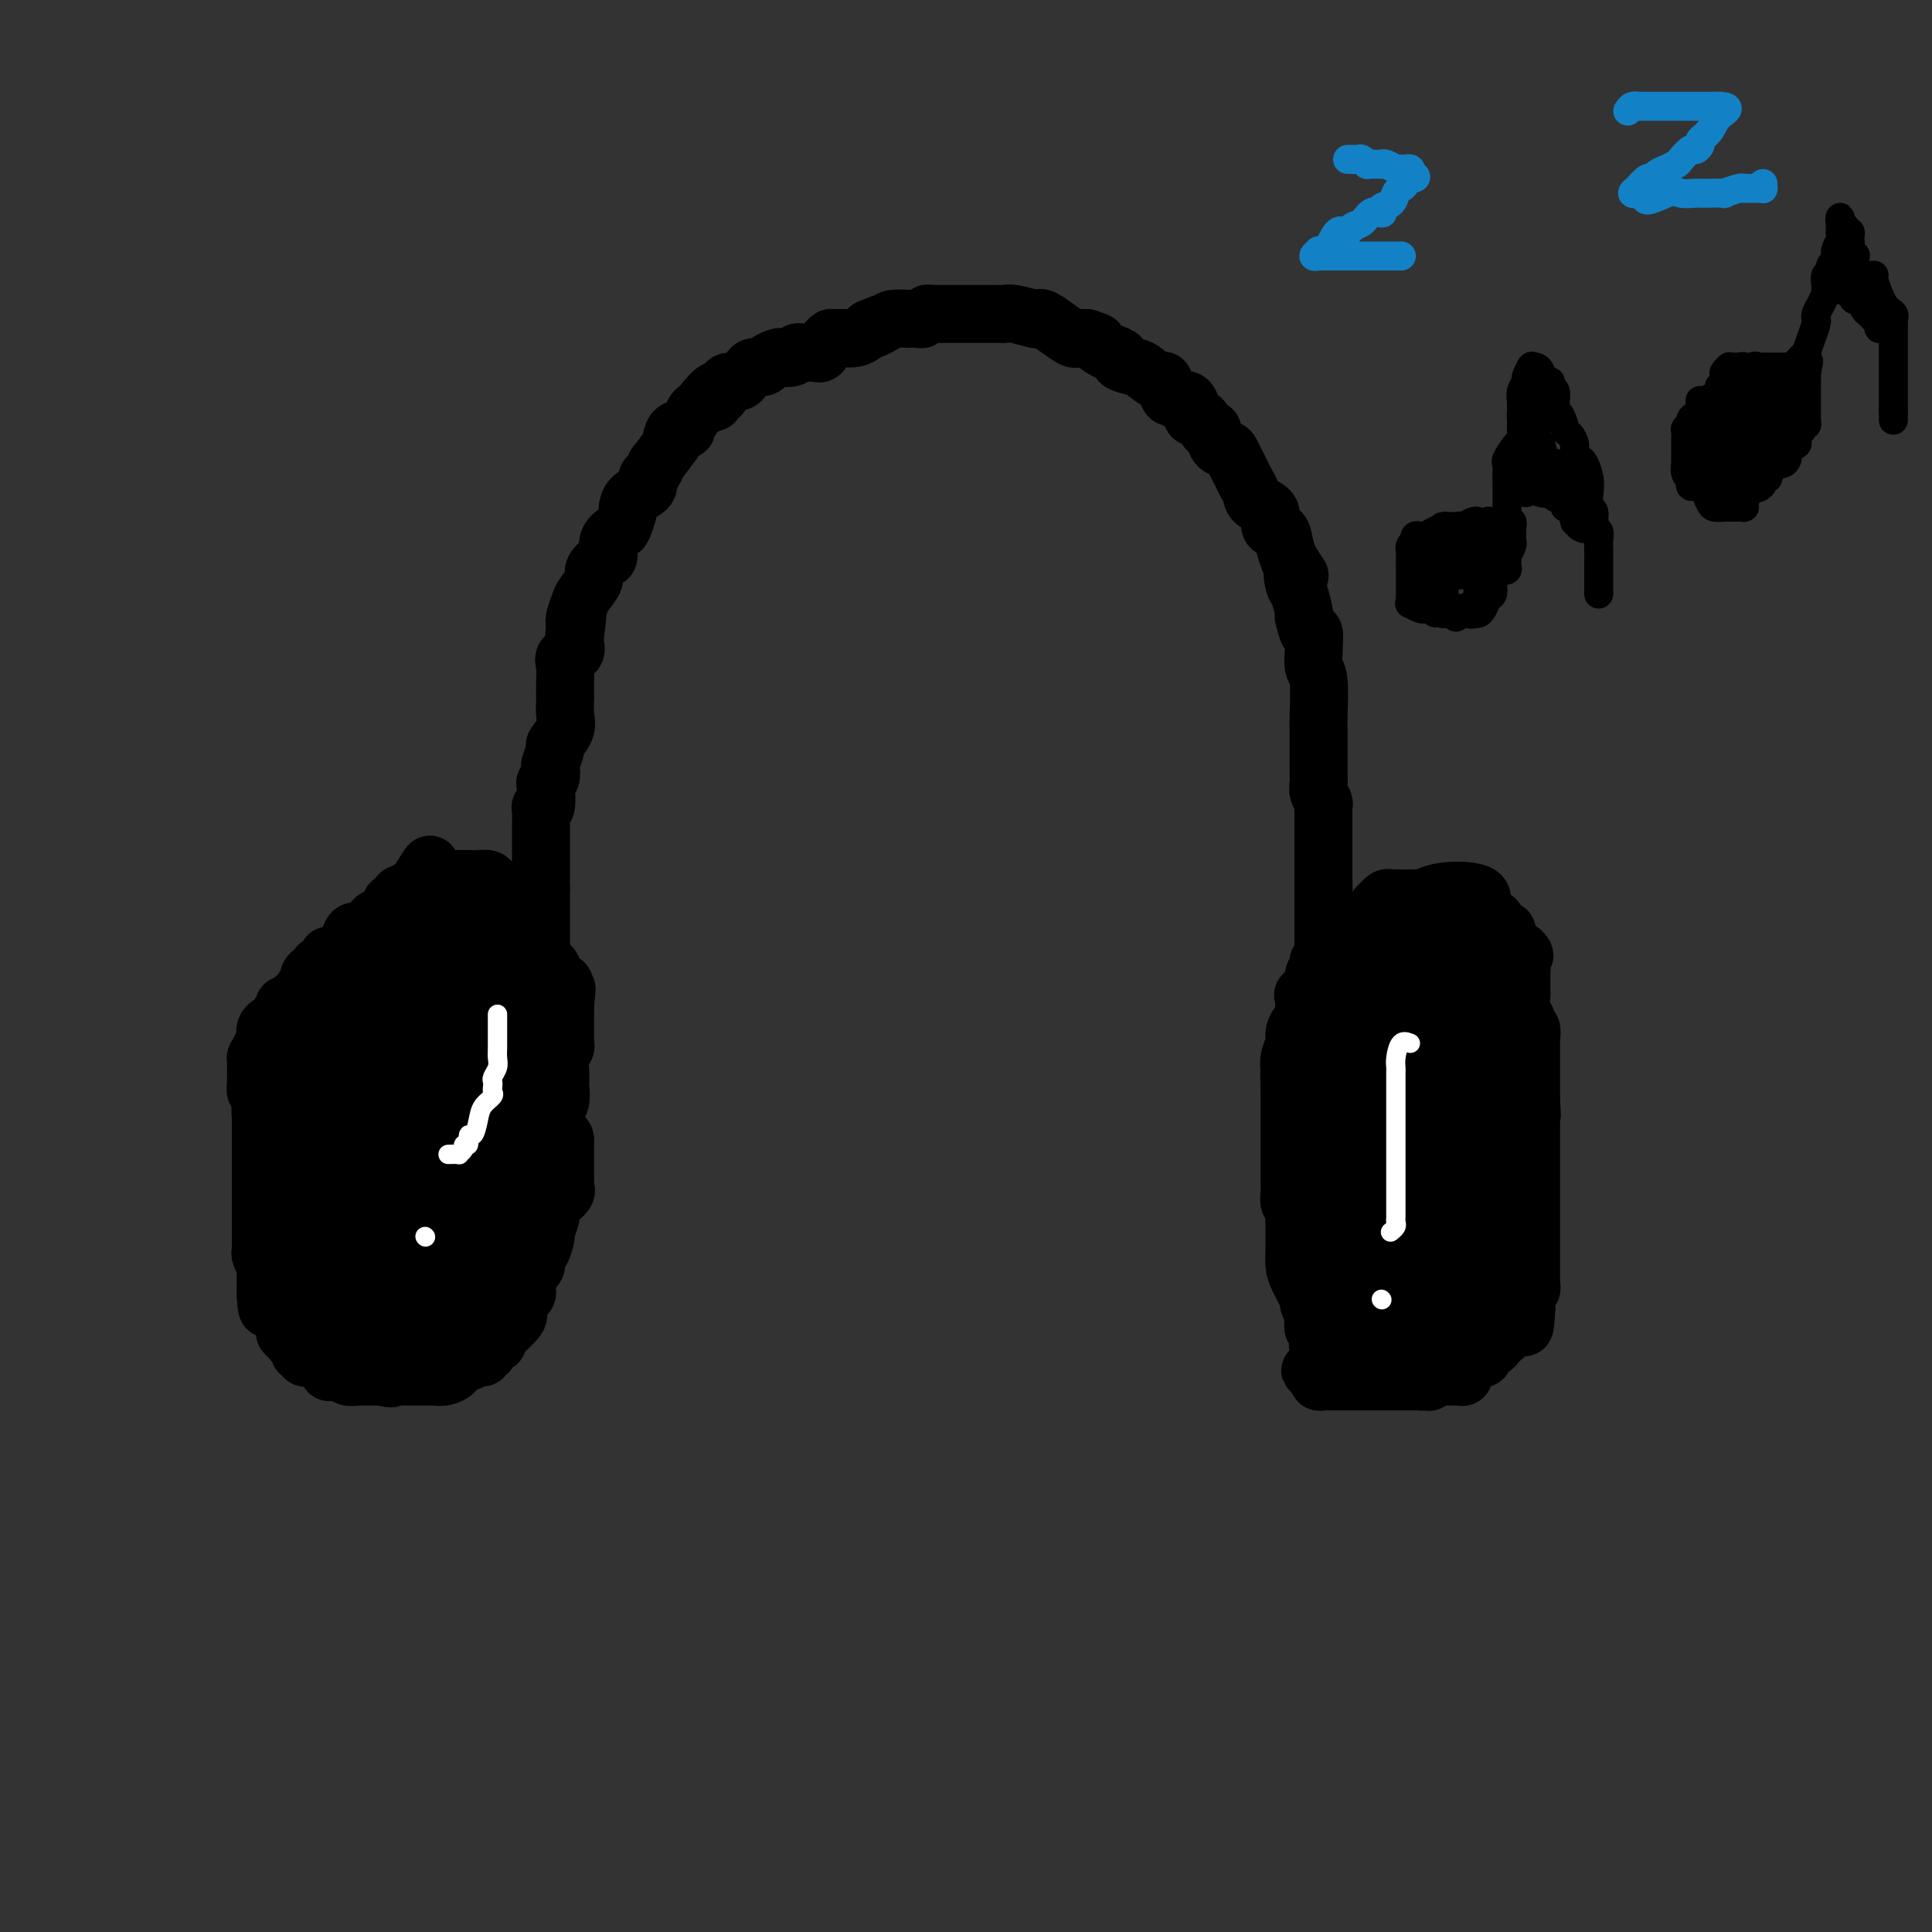 <svg viewBox='0 0 400 400' version='1.1' xmlns='http://www.w3.org/2000/svg' xmlns:xlink='http://www.w3.org/1999/xlink'><rect x="0" y="0" width="400" height="400" fill="#333333" stroke="none"/><g fill='none' stroke='#000000' stroke-width='12' stroke-linecap='round' stroke-linejoin='round'><path d='M112,196c0.000,-0.333 0.000,-0.666 0,-1c0.000,-0.334 0.000,-0.668 0,-1c0.000,-0.332 0.000,-0.663 0,-1c-0.000,-0.337 0.000,-0.682 0,-1c0.000,-0.318 -0.000,-0.610 0,-1c0.000,-0.390 0.000,-0.879 0,-1c0.000,-0.121 0.000,0.127 0,0c0.000,-0.127 -0.000,-0.629 0,-1c0.000,-0.371 -0.000,-0.610 0,-1c0.000,-0.390 0.000,-0.929 0,-1c-0.000,-0.071 -0.000,0.327 0,0c0.000,-0.327 0.000,-1.379 0,-2c-0.000,-0.621 0.000,-0.810 0,-1'/><path d='M112,184c-0.000,-1.803 -0.000,-0.309 0,0c0.000,0.309 0.000,-0.565 0,-1c-0.000,-0.435 -0.000,-0.430 0,-1c0.000,-0.570 0.000,-1.715 0,-2c-0.000,-0.285 -0.000,0.290 0,0c0.000,-0.290 0.000,-1.444 0,-2c-0.000,-0.556 -0.000,-0.514 0,-1c0.000,-0.486 0.000,-1.499 0,-2c-0.000,-0.501 -0.001,-0.489 0,-1c0.001,-0.511 0.004,-1.545 0,-2c-0.004,-0.455 -0.015,-0.332 0,-1c0.015,-0.668 0.056,-2.126 0,-3c-0.056,-0.874 -0.207,-1.164 0,-1c0.207,0.164 0.774,0.783 1,0c0.226,-0.783 0.112,-2.967 0,-4c-0.112,-1.033 -0.222,-0.915 0,-1c0.222,-0.085 0.775,-0.374 1,-1c0.225,-0.626 0.120,-1.588 0,-2c-0.120,-0.412 -0.257,-0.273 0,-1c0.257,-0.727 0.906,-2.321 1,-3c0.094,-0.679 -0.367,-0.442 0,-1c0.367,-0.558 1.562,-1.910 2,-3c0.438,-1.090 0.118,-1.920 0,-3c-0.118,-1.080 -0.034,-2.412 0,-3c0.034,-0.588 0.017,-0.433 0,-1c-0.017,-0.567 -0.033,-1.857 0,-3c0.033,-1.143 0.114,-2.138 0,-3c-0.114,-0.862 -0.422,-1.592 0,-2c0.422,-0.408 1.575,-0.494 2,-1c0.425,-0.506 0.121,-1.430 0,-2c-0.121,-0.570 -0.061,-0.785 0,-1'/><path d='M119,132c1.079,-8.231 0.277,-2.809 0,-1c-0.277,1.809 -0.028,0.006 0,-1c0.028,-1.006 -0.166,-1.214 0,-2c0.166,-0.786 0.692,-2.151 1,-3c0.308,-0.849 0.398,-1.181 1,-2c0.602,-0.819 1.715,-2.124 2,-3c0.285,-0.876 -0.256,-1.324 0,-2c0.256,-0.676 1.311,-1.580 2,-2c0.689,-0.420 1.011,-0.357 1,-1c-0.011,-0.643 -0.357,-1.991 0,-3c0.357,-1.009 1.416,-1.680 2,-2c0.584,-0.320 0.693,-0.288 1,-1c0.307,-0.712 0.812,-2.168 1,-3c0.188,-0.832 0.060,-1.039 0,-1c-0.060,0.039 -0.052,0.324 0,0c0.052,-0.324 0.148,-1.258 1,-2c0.852,-0.742 2.460,-1.291 3,-2c0.540,-0.709 0.012,-1.578 0,-2c-0.012,-0.422 0.490,-0.396 1,-1c0.510,-0.604 1.026,-1.838 1,-2c-0.026,-0.162 -0.594,0.747 0,0c0.594,-0.747 2.349,-3.152 3,-4c0.651,-0.848 0.198,-0.139 0,0c-0.198,0.139 -0.141,-0.290 0,-1c0.141,-0.710 0.365,-1.699 1,-2c0.635,-0.301 1.680,0.088 2,0c0.320,-0.088 -0.086,-0.653 0,-1c0.086,-0.347 0.662,-0.474 1,-1c0.338,-0.526 0.437,-1.449 1,-2c0.563,-0.551 1.589,-0.729 2,-1c0.411,-0.271 0.205,-0.636 0,-1'/><path d='M146,83c3.560,-4.418 2.458,-0.964 2,0c-0.458,0.964 -0.274,-0.564 0,-1c0.274,-0.436 0.637,0.220 1,0c0.363,-0.220 0.728,-1.315 1,-2c0.272,-0.685 0.453,-0.958 1,-1c0.547,-0.042 1.460,0.147 2,0c0.540,-0.147 0.707,-0.631 1,-1c0.293,-0.369 0.712,-0.624 1,-1c0.288,-0.376 0.443,-0.871 1,-1c0.557,-0.129 1.515,0.110 2,0c0.485,-0.110 0.497,-0.569 1,-1c0.503,-0.431 1.497,-0.833 2,-1c0.503,-0.167 0.516,-0.097 1,0c0.484,0.097 1.439,0.222 2,0c0.561,-0.222 0.728,-0.792 1,-1c0.272,-0.208 0.650,-0.054 1,0c0.350,0.054 0.671,0.008 1,0c0.329,-0.008 0.666,0.022 1,0c0.334,-0.022 0.663,-0.097 1,0c0.337,0.097 0.680,0.366 1,0c0.320,-0.366 0.615,-1.366 1,-2c0.385,-0.634 0.860,-0.902 1,-1c0.140,-0.098 -0.055,-0.027 0,0c0.055,0.027 0.360,0.008 1,0c0.640,-0.008 1.614,-0.005 2,0c0.386,0.005 0.184,0.012 0,0c-0.184,-0.012 -0.348,-0.045 0,0c0.348,0.045 1.209,0.166 2,0c0.791,-0.166 1.512,-0.619 2,-1c0.488,-0.381 0.744,-0.691 1,-1'/><path d='M180,68c5.384,-2.276 1.843,-0.466 1,0c-0.843,0.466 1.010,-0.411 2,-1c0.990,-0.589 1.115,-0.889 2,-1c0.885,-0.111 2.528,-0.034 3,0c0.472,0.034 -0.228,0.023 0,0c0.228,-0.023 1.384,-0.059 2,0c0.616,0.059 0.694,0.212 1,0c0.306,-0.212 0.841,-0.789 1,-1c0.159,-0.211 -0.059,-0.057 0,0c0.059,0.057 0.395,0.015 1,0c0.605,-0.015 1.480,-0.004 2,0c0.520,0.004 0.684,0.001 1,0c0.316,-0.001 0.784,-0.000 1,0c0.216,0.000 0.181,0.000 1,0c0.819,-0.000 2.492,-0.000 3,0c0.508,0.000 -0.148,0.000 0,0c0.148,-0.000 1.100,-0.000 2,0c0.900,0.000 1.746,0.000 2,0c0.254,-0.000 -0.086,-0.001 0,0c0.086,0.001 0.598,0.004 1,0c0.402,-0.004 0.696,-0.015 1,0c0.304,0.015 0.619,0.055 1,0c0.381,-0.055 0.829,-0.205 2,0c1.171,0.205 3.067,0.766 4,1c0.933,0.234 0.904,0.140 1,0c0.096,-0.140 0.316,-0.325 1,0c0.684,0.325 1.833,1.159 3,2c1.167,0.841 2.354,1.689 3,2c0.646,0.311 0.751,0.084 1,0c0.249,-0.084 0.643,-0.024 1,0c0.357,0.024 0.679,0.012 1,0'/><path d='M225,70c3.045,0.952 2.158,0.832 2,1c-0.158,0.168 0.413,0.623 1,1c0.587,0.377 1.192,0.677 2,1c0.808,0.323 1.821,0.669 2,1c0.179,0.331 -0.475,0.646 0,1c0.475,0.354 2.078,0.748 3,1c0.922,0.252 1.165,0.364 2,1c0.835,0.636 2.264,1.797 3,2c0.736,0.203 0.778,-0.551 1,0c0.222,0.551 0.624,2.408 1,3c0.376,0.592 0.726,-0.080 1,0c0.274,0.080 0.473,0.913 1,1c0.527,0.087 1.384,-0.571 2,0c0.616,0.571 0.991,2.371 1,3c0.009,0.629 -0.350,0.088 0,0c0.350,-0.088 1.407,0.277 2,1c0.593,0.723 0.722,1.804 1,2c0.278,0.196 0.704,-0.491 1,0c0.296,0.491 0.460,2.162 1,3c0.540,0.838 1.454,0.843 2,1c0.546,0.157 0.724,0.465 1,1c0.276,0.535 0.649,1.299 1,2c0.351,0.701 0.680,1.341 1,2c0.320,0.659 0.630,1.336 1,2c0.370,0.664 0.799,1.314 1,2c0.201,0.686 0.172,1.408 1,2c0.828,0.592 2.512,1.054 3,2c0.488,0.946 -0.220,2.377 0,3c0.220,0.623 1.367,0.437 2,1c0.633,0.563 0.752,1.875 1,3c0.248,1.125 0.624,2.062 1,3'/><path d='M267,116c3.487,5.393 1.705,2.374 1,2c-0.705,-0.374 -0.333,1.897 0,3c0.333,1.103 0.628,1.040 1,2c0.372,0.960 0.821,2.944 1,4c0.179,1.056 0.086,1.184 0,1c-0.086,-0.184 -0.166,-0.679 0,0c0.166,0.679 0.579,2.532 1,3c0.421,0.468 0.849,-0.448 1,0c0.151,0.448 0.027,2.259 0,3c-0.027,0.741 0.045,0.410 0,1c-0.045,0.590 -0.208,2.101 0,3c0.208,0.899 0.788,1.185 1,3c0.212,1.815 0.057,5.158 0,7c-0.057,1.842 -0.015,2.184 0,3c0.015,0.816 0.004,2.105 0,3c-0.004,0.895 -0.002,1.394 0,2c0.002,0.606 0.004,1.318 0,2c-0.004,0.682 -0.015,1.335 0,2c0.015,0.665 0.057,1.343 0,2c-0.057,0.657 -0.211,1.293 0,2c0.211,0.707 0.789,1.484 1,2c0.211,0.516 0.057,0.771 0,1c-0.057,0.229 -0.015,0.433 0,1c0.015,0.567 0.004,1.498 0,2c-0.004,0.502 -0.001,0.576 0,1c0.001,0.424 0.000,1.198 0,2c-0.000,0.802 -0.000,1.632 0,2c0.000,0.368 0.000,0.274 0,1c-0.000,0.726 -0.000,2.272 0,3c0.000,0.728 0.000,0.636 0,1c-0.000,0.364 -0.000,1.182 0,2'/><path d='M274,182c0.155,6.825 0.041,3.387 0,2c-0.041,-1.387 -0.011,-0.724 0,0c0.011,0.724 0.003,1.507 0,2c-0.003,0.493 -0.001,0.695 0,1c0.001,0.305 0.000,0.712 0,1c-0.000,0.288 -0.000,0.458 0,1c0.000,0.542 -0.000,1.454 0,2c0.000,0.546 0.000,0.724 0,1c-0.000,0.276 -0.001,0.651 0,1c0.001,0.349 0.004,0.671 0,1c-0.004,0.329 -0.015,0.666 0,1c0.015,0.334 0.057,0.667 0,1c-0.057,0.333 -0.211,0.667 0,1c0.211,0.333 0.788,0.667 1,1c0.212,0.333 0.061,0.667 0,1c-0.061,0.333 -0.030,0.667 0,1'/><path d='M275,200c0.167,3.000 0.083,1.500 0,0'/><path d='M277,200c0.014,-0.184 0.028,-0.368 0,-1c-0.028,-0.632 -0.096,-1.713 0,-2c0.096,-0.287 0.358,0.222 1,0c0.642,-0.222 1.663,-1.173 2,-2c0.337,-0.827 -0.011,-1.531 0,-2c0.011,-0.469 0.380,-0.703 1,-1c0.620,-0.297 1.490,-0.658 2,-1c0.510,-0.342 0.659,-0.666 1,-1c0.341,-0.334 0.875,-0.677 1,-1c0.125,-0.323 -0.160,-0.626 0,-1c0.160,-0.374 0.764,-0.818 1,-1c0.236,-0.182 0.105,-0.101 0,0c-0.105,0.101 -0.182,0.223 0,0c0.182,-0.223 0.623,-0.792 1,-1c0.377,-0.208 0.689,-0.056 1,0c0.311,0.056 0.622,0.015 1,0c0.378,-0.015 0.825,-0.004 1,0c0.175,0.004 0.078,0.001 0,0c-0.078,-0.001 -0.136,-0.000 0,0c0.136,0.000 0.468,0.000 1,0c0.532,-0.000 1.266,-0.000 2,0'/><path d='M293,186c1.180,-0.138 0.632,0.016 1,0c0.368,-0.016 1.654,-0.201 2,0c0.346,0.201 -0.249,0.789 0,1c0.249,0.211 1.341,0.045 2,0c0.659,-0.045 0.883,0.030 1,0c0.117,-0.030 0.126,-0.165 0,0c-0.126,0.165 -0.388,0.631 0,1c0.388,0.369 1.426,0.642 2,1c0.574,0.358 0.682,0.802 1,1c0.318,0.198 0.844,0.150 1,0c0.156,-0.150 -0.060,-0.403 0,0c0.060,0.403 0.396,1.463 1,2c0.604,0.537 1.475,0.550 2,1c0.525,0.450 0.705,1.338 1,2c0.295,0.662 0.704,1.099 1,2c0.296,0.901 0.479,2.265 1,3c0.521,0.735 1.380,0.840 2,2c0.620,1.160 1.002,3.376 1,4c-0.002,0.624 -0.389,-0.343 0,0c0.389,0.343 1.554,1.997 2,3c0.446,1.003 0.172,1.356 0,2c-0.172,0.644 -0.242,1.580 0,2c0.242,0.420 0.797,0.325 1,1c0.203,0.675 0.054,2.120 0,3c-0.054,0.880 -0.015,1.193 0,2c0.015,0.807 0.004,2.107 0,3c-0.004,0.893 -0.001,1.380 0,2c0.001,0.620 0.000,1.372 0,2c-0.000,0.628 -0.000,1.131 0,2c0.000,0.869 0.000,2.106 0,3c-0.000,0.894 -0.000,1.447 0,2'/><path d='M315,233c0.619,5.381 0.168,3.334 0,3c-0.168,-0.334 -0.051,1.045 0,2c0.051,0.955 0.038,1.488 0,2c-0.038,0.512 -0.100,1.005 0,2c0.100,0.995 0.362,2.492 0,4c-0.362,1.508 -1.349,3.028 -2,4c-0.651,0.972 -0.966,1.398 -1,2c-0.034,0.602 0.213,1.382 0,2c-0.213,0.618 -0.884,1.074 -1,2c-0.116,0.926 0.325,2.323 0,3c-0.325,0.677 -1.415,0.634 -2,1c-0.585,0.366 -0.665,1.142 -1,2c-0.335,0.858 -0.927,1.798 -2,3c-1.073,1.202 -2.628,2.665 -3,3c-0.372,0.335 0.439,-0.457 0,0c-0.439,0.457 -2.127,2.165 -3,3c-0.873,0.835 -0.931,0.797 -1,1c-0.069,0.203 -0.150,0.647 -1,1c-0.850,0.353 -2.469,0.617 -3,1c-0.531,0.383 0.027,0.886 0,1c-0.027,0.114 -0.640,-0.162 -1,0c-0.360,0.162 -0.466,0.761 -1,1c-0.534,0.239 -1.497,0.117 -2,0c-0.503,-0.117 -0.546,-0.227 -1,0c-0.454,0.227 -1.319,0.793 -2,1c-0.681,0.207 -1.177,0.055 -2,0c-0.823,-0.055 -1.973,-0.015 -3,0c-1.027,0.015 -1.930,0.004 -3,0c-1.070,-0.004 -2.306,-0.001 -3,0c-0.694,0.001 -0.847,0.001 -1,0'/><path d='M276,277c-3.099,0.158 -2.346,0.052 -2,0c0.346,-0.052 0.285,-0.051 0,0c-0.285,0.051 -0.795,0.150 -1,0c-0.205,-0.150 -0.106,-0.550 0,-1c0.106,-0.450 0.220,-0.951 0,-1c-0.220,-0.049 -0.775,0.354 -1,0c-0.225,-0.354 -0.119,-1.467 0,-2c0.119,-0.533 0.253,-0.488 0,-1c-0.253,-0.512 -0.891,-1.582 -1,-2c-0.109,-0.418 0.310,-0.185 0,-1c-0.310,-0.815 -1.351,-2.680 -2,-4c-0.649,-1.320 -0.906,-2.097 -1,-3c-0.094,-0.903 -0.024,-1.934 0,-3c0.024,-1.066 0.003,-2.168 0,-3c-0.003,-0.832 0.013,-1.393 0,-2c-0.013,-0.607 -0.056,-1.261 0,-2c0.056,-0.739 0.211,-1.564 0,-2c-0.211,-0.436 -0.789,-0.483 -1,-1c-0.211,-0.517 -0.057,-1.503 0,-2c0.057,-0.497 0.015,-0.503 0,-1c-0.015,-0.497 -0.004,-1.484 0,-2c0.004,-0.516 0.001,-0.561 0,-1c-0.001,-0.439 -0.000,-1.272 0,-2c0.000,-0.728 0.000,-1.350 0,-2c-0.000,-0.650 -0.000,-1.329 0,-2c0.000,-0.671 0.000,-1.335 0,-2c-0.000,-0.665 -0.000,-1.330 0,-2c0.000,-0.670 0.000,-1.345 0,-2c-0.000,-0.655 -0.000,-1.292 0,-2c0.000,-0.708 0.000,-1.488 0,-2c-0.000,-0.512 -0.000,-0.756 0,-1'/><path d='M267,226c-0.159,-5.938 -0.058,-2.784 0,-2c0.058,0.784 0.071,-0.803 0,-2c-0.071,-1.197 -0.225,-2.003 0,-3c0.225,-0.997 0.831,-2.184 1,-3c0.169,-0.816 -0.098,-1.261 0,-2c0.098,-0.739 0.562,-1.770 1,-2c0.438,-0.230 0.849,0.343 1,0c0.151,-0.343 0.041,-1.603 0,-2c-0.041,-0.397 -0.013,0.067 0,0c0.013,-0.067 0.011,-0.665 0,-1c-0.011,-0.335 -0.032,-0.407 0,-1c0.032,-0.593 0.118,-1.707 0,-2c-0.118,-0.293 -0.439,0.234 0,0c0.439,-0.234 1.638,-1.228 2,-2c0.362,-0.772 -0.113,-1.321 0,-2c0.113,-0.679 0.815,-1.487 1,-2c0.185,-0.513 -0.147,-0.730 0,-1c0.147,-0.270 0.771,-0.595 1,-1c0.229,-0.405 0.061,-0.892 0,-1c-0.061,-0.108 -0.017,0.163 0,0c0.017,-0.163 0.005,-0.761 0,-1c-0.005,-0.239 -0.002,-0.120 0,0'/><path d='M111,194c-0.334,0.146 -0.668,0.292 -1,0c-0.332,-0.292 -0.663,-1.023 -1,-1c-0.337,0.023 -0.682,0.801 -1,0c-0.318,-0.801 -0.611,-3.179 -1,-4c-0.389,-0.821 -0.874,-0.084 -1,0c-0.126,0.084 0.106,-0.484 0,-1c-0.106,-0.516 -0.550,-0.979 -1,-1c-0.450,-0.021 -0.904,0.402 -1,0c-0.096,-0.402 0.167,-1.627 0,-2c-0.167,-0.373 -0.765,0.107 -1,0c-0.235,-0.107 -0.107,-0.799 0,-1c0.107,-0.201 0.192,0.090 0,0c-0.192,-0.090 -0.663,-0.560 -1,-1c-0.337,-0.440 -0.542,-0.850 -1,-1c-0.458,-0.150 -1.170,-0.040 -2,0c-0.830,0.040 -1.779,0.011 -2,0c-0.221,-0.011 0.287,-0.003 0,0c-0.287,0.003 -1.368,0.001 -2,0c-0.632,-0.001 -0.816,-0.000 -1,0'/><path d='M94,182c-1.213,-0.044 -0.745,-0.155 -1,0c-0.255,0.155 -1.234,0.576 -2,1c-0.766,0.424 -1.318,0.850 -2,1c-0.682,0.150 -1.492,0.026 -2,0c-0.508,-0.026 -0.713,0.048 -1,0c-0.287,-0.048 -0.655,-0.219 -1,0c-0.345,0.219 -0.666,0.827 -1,1c-0.334,0.173 -0.680,-0.091 -1,0c-0.320,0.091 -0.614,0.535 -1,1c-0.386,0.465 -0.863,0.951 -1,1c-0.137,0.049 0.067,-0.338 0,0c-0.067,0.338 -0.404,1.401 -1,2c-0.596,0.599 -1.451,0.735 -2,1c-0.549,0.265 -0.791,0.658 -1,1c-0.209,0.342 -0.384,0.633 -1,1c-0.616,0.367 -1.673,0.808 -2,1c-0.327,0.192 0.076,0.133 0,0c-0.076,-0.133 -0.633,-0.339 -1,0c-0.367,0.339 -0.546,1.223 -1,2c-0.454,0.777 -1.183,1.448 -2,2c-0.817,0.552 -1.721,0.984 -2,1c-0.279,0.016 0.066,-0.385 0,0c-0.066,0.385 -0.543,1.556 -1,2c-0.457,0.444 -0.893,0.161 -1,0c-0.107,-0.161 0.115,-0.201 0,0c-0.115,0.201 -0.567,0.641 -1,1c-0.433,0.359 -0.847,0.635 -1,1c-0.153,0.365 -0.044,0.819 0,1c0.044,0.181 0.022,0.091 0,0'/><path d='M64,203c-2.630,3.119 -0.705,2.916 0,3c0.705,0.084 0.189,0.455 0,1c-0.189,0.545 -0.051,1.264 0,2c0.051,0.736 0.014,1.488 0,2c-0.014,0.512 -0.004,0.785 0,1c0.004,0.215 0.001,0.372 0,1c-0.001,0.628 -0.000,1.727 0,2c0.000,0.273 0.000,-0.280 0,0c-0.000,0.280 -0.000,1.393 0,2c0.000,0.607 0.000,0.708 0,1c-0.000,0.292 -0.000,0.775 0,1c0.000,0.225 0.000,0.192 0,1c-0.000,0.808 -0.000,2.458 0,3c0.000,0.542 0.000,-0.023 0,0c-0.000,0.023 -0.001,0.636 0,1c0.001,0.364 0.002,0.481 0,1c-0.002,0.519 -0.009,1.441 0,2c0.009,0.559 0.032,0.757 0,1c-0.032,0.243 -0.121,0.532 0,1c0.121,0.468 0.452,1.116 0,1c-0.452,-0.116 -1.688,-0.995 0,-8c1.688,-7.005 6.298,-20.137 8,-25c1.702,-4.863 0.494,-1.458 0,0c-0.494,1.458 -0.276,0.969 0,1c0.276,0.031 0.610,0.582 1,1c0.390,0.418 0.837,0.703 1,1c0.163,0.297 0.044,0.605 0,1c-0.044,0.395 -0.012,0.875 0,1c0.012,0.125 0.003,-0.107 0,0c-0.003,0.107 -0.002,0.554 0,1'/><path d='M74,203c0.260,0.729 -0.091,-0.449 0,0c0.091,0.449 0.623,2.523 1,3c0.377,0.477 0.598,-0.644 1,0c0.402,0.644 0.983,3.054 1,4c0.017,0.946 -0.531,0.429 0,1c0.531,0.571 2.143,2.231 3,3c0.857,0.769 0.961,0.647 1,1c0.039,0.353 0.014,1.180 0,2c-0.014,0.820 -0.018,1.631 0,2c0.018,0.369 0.057,0.295 0,0c-0.057,-0.295 -0.212,-0.810 0,0c0.212,0.810 0.790,2.944 1,4c0.210,1.056 0.053,1.032 0,1c-0.053,-0.032 -0.000,-0.072 0,0c0.000,0.072 -0.051,0.256 0,0c0.051,-0.256 0.206,-0.954 0,-2c-0.206,-1.046 -0.773,-2.442 -1,-3c-0.227,-0.558 -0.113,-0.279 0,0'/><path d='M68,211c-0.431,-0.079 -0.862,-0.158 -1,0c-0.138,0.158 0.015,0.552 0,1c-0.015,0.448 -0.200,0.951 0,1c0.200,0.049 0.786,-0.355 1,0c0.214,0.355 0.057,1.469 0,2c-0.057,0.531 -0.015,0.480 0,1c0.015,0.520 0.004,1.610 0,2c-0.004,0.390 -0.001,0.079 0,1c0.001,0.921 0.001,3.072 0,4c-0.001,0.928 -0.004,0.631 0,1c0.004,0.369 0.015,1.405 0,2c-0.015,0.595 -0.057,0.751 0,1c0.057,0.249 0.212,0.592 0,1c-0.212,0.408 -0.793,0.883 -1,1c-0.207,0.117 -0.042,-0.123 0,0c0.042,0.123 -0.040,0.610 0,1c0.040,0.390 0.203,0.682 0,1c-0.203,0.318 -0.772,0.662 -1,1c-0.228,0.338 -0.114,0.669 0,1'/><path d='M66,233c-0.475,3.539 -0.662,1.385 -1,1c-0.338,-0.385 -0.826,0.997 -1,2c-0.174,1.003 -0.032,1.625 0,2c0.032,0.375 -0.044,0.503 0,1c0.044,0.497 0.208,1.362 0,2c-0.208,0.638 -0.788,1.047 -1,1c-0.212,-0.047 -0.057,-0.550 0,0c0.057,0.550 0.015,2.154 0,3c-0.015,0.846 -0.004,0.934 0,1c0.004,0.066 0.001,0.111 0,0c-0.001,-0.111 -0.000,-0.377 0,0c0.000,0.377 0.000,1.396 0,2c-0.000,0.604 -0.000,0.793 0,1c0.000,0.207 0.000,0.430 0,1c-0.000,0.570 -0.001,1.485 0,2c0.001,0.515 0.004,0.628 0,1c-0.004,0.372 -0.014,1.003 0,2c0.014,0.997 0.054,2.360 0,3c-0.054,0.640 -0.200,0.557 0,1c0.200,0.443 0.748,1.413 1,2c0.252,0.587 0.210,0.792 0,1c-0.210,0.208 -0.588,0.420 0,1c0.588,0.580 2.142,1.528 3,2c0.858,0.472 1.018,0.469 1,1c-0.018,0.531 -0.216,1.596 0,2c0.216,0.404 0.846,0.147 1,0c0.154,-0.147 -0.169,-0.183 0,0c0.169,0.183 0.829,0.585 1,1c0.171,0.415 -0.146,0.842 0,1c0.146,0.158 0.756,0.045 1,0c0.244,-0.045 0.122,-0.023 0,0'/><path d='M71,270c1.344,2.099 0.703,1.347 1,1c0.297,-0.347 1.531,-0.289 2,0c0.469,0.289 0.174,0.808 0,1c-0.174,0.192 -0.228,0.055 0,0c0.228,-0.055 0.738,-0.030 1,0c0.262,0.030 0.276,0.064 1,0c0.724,-0.064 2.157,-0.227 3,0c0.843,0.227 1.095,0.846 2,1c0.905,0.154 2.462,-0.155 3,0c0.538,0.155 0.056,0.773 0,1c-0.056,0.227 0.313,0.061 1,0c0.687,-0.061 1.690,-0.019 2,0c0.310,0.019 -0.075,0.016 0,0c0.075,-0.016 0.608,-0.043 1,0c0.392,0.043 0.642,0.157 1,0c0.358,-0.157 0.826,-0.585 1,-1c0.174,-0.415 0.056,-0.818 0,-1c-0.056,-0.182 -0.049,-0.144 0,0c0.049,0.144 0.141,0.393 1,0c0.859,-0.393 2.484,-1.427 3,-2c0.516,-0.573 -0.078,-0.683 0,-1c0.078,-0.317 0.829,-0.841 1,-1c0.171,-0.159 -0.238,0.045 0,0c0.238,-0.045 1.123,-0.341 2,-1c0.877,-0.659 1.745,-1.681 2,-2c0.255,-0.319 -0.103,0.064 0,0c0.103,-0.064 0.667,-0.574 1,-1c0.333,-0.426 0.436,-0.769 1,-1c0.564,-0.231 1.590,-0.352 2,-1c0.410,-0.648 0.205,-1.824 0,-3'/><path d='M103,259c2.416,-2.058 1.957,-0.204 2,0c0.043,0.204 0.588,-1.243 1,-2c0.412,-0.757 0.693,-0.822 1,-1c0.307,-0.178 0.642,-0.467 1,-1c0.358,-0.533 0.741,-1.311 1,-2c0.259,-0.689 0.394,-1.291 1,-2c0.606,-0.709 1.682,-1.525 2,-2c0.318,-0.475 -0.121,-0.607 0,-1c0.121,-0.393 0.803,-1.046 1,-2c0.197,-0.954 -0.091,-2.210 0,-3c0.091,-0.790 0.560,-1.115 1,-2c0.440,-0.885 0.850,-2.329 1,-3c0.150,-0.671 0.039,-0.568 0,-1c-0.039,-0.432 -0.007,-1.399 0,-2c0.007,-0.601 -0.012,-0.837 0,-1c0.012,-0.163 0.056,-0.253 0,-1c-0.056,-0.747 -0.211,-2.153 0,-3c0.211,-0.847 0.788,-1.137 1,-2c0.212,-0.863 0.061,-2.301 0,-3c-0.061,-0.699 -0.030,-0.660 0,-1c0.030,-0.340 0.061,-1.060 0,-2c-0.061,-0.940 -0.212,-2.101 0,-3c0.212,-0.899 0.789,-1.536 1,-2c0.211,-0.464 0.057,-0.754 0,-1c-0.057,-0.246 -0.015,-0.447 0,-1c0.015,-0.553 0.004,-1.458 0,-2c-0.004,-0.542 -0.001,-0.723 0,-1c0.001,-0.277 0.000,-0.652 0,-1c-0.000,-0.348 -0.000,-0.671 0,-1c0.000,-0.329 0.000,-0.666 0,-1c-0.000,-0.334 -0.000,-0.667 0,-1'/><path d='M117,208c0.618,-6.037 0.163,-2.129 0,-1c-0.163,1.129 -0.033,-0.523 0,-1c0.033,-0.477 -0.032,0.219 0,0c0.032,-0.219 0.162,-1.352 0,-2c-0.162,-0.648 -0.617,-0.812 -1,-1c-0.383,-0.188 -0.694,-0.402 -1,-1c-0.306,-0.598 -0.608,-1.581 -1,-2c-0.392,-0.419 -0.875,-0.273 -1,0c-0.125,0.273 0.107,0.673 0,0c-0.107,-0.673 -0.554,-2.419 -1,-3c-0.446,-0.581 -0.893,0.002 -1,0c-0.107,-0.002 0.124,-0.588 0,-1c-0.124,-0.412 -0.605,-0.650 -1,-1c-0.395,-0.350 -0.703,-0.812 -1,-1c-0.297,-0.188 -0.581,-0.103 -1,0c-0.419,0.103 -0.973,0.224 -1,0c-0.027,-0.224 0.473,-0.792 0,-1c-0.473,-0.208 -1.918,-0.056 -3,0c-1.082,0.056 -1.801,0.016 -2,0c-0.199,-0.016 0.123,-0.007 0,0c-0.123,0.007 -0.690,0.012 -1,0c-0.310,-0.012 -0.364,-0.042 -1,0c-0.636,0.042 -1.856,0.155 -3,0c-1.144,-0.155 -2.214,-0.578 -3,-1c-0.786,-0.422 -1.289,-0.844 -2,-1c-0.711,-0.156 -1.632,-0.044 -2,0c-0.368,0.044 -0.184,0.022 0,0'/><path d='M90,191c-3.172,-0.619 -1.102,-0.166 -1,0c0.102,0.166 -1.765,0.044 -3,0c-1.235,-0.044 -1.837,-0.012 -2,0c-0.163,0.012 0.115,0.003 0,0c-0.115,-0.003 -0.623,-0.001 -1,0c-0.377,0.001 -0.625,-0.001 -1,0c-0.375,0.001 -0.879,0.003 -1,0c-0.121,-0.003 0.141,-0.011 0,0c-0.141,0.011 -0.686,0.042 -1,0c-0.314,-0.042 -0.399,-0.155 -1,0c-0.601,0.155 -1.720,0.578 -2,1c-0.280,0.422 0.280,0.842 0,1c-0.280,0.158 -1.398,0.054 -2,0c-0.602,-0.054 -0.688,-0.059 -1,0c-0.312,0.059 -0.851,0.182 -1,1c-0.149,0.818 0.092,2.332 0,3c-0.092,0.668 -0.518,0.490 -1,1c-0.482,0.510 -1.021,1.709 -1,2c0.021,0.291 0.602,-0.325 0,0c-0.602,0.325 -2.386,1.593 -3,2c-0.614,0.407 -0.059,-0.045 0,0c0.059,0.045 -0.380,0.586 -1,1c-0.620,0.414 -1.423,0.699 -2,1c-0.577,0.301 -0.928,0.617 -1,1c-0.072,0.383 0.134,0.834 0,1c-0.134,0.166 -0.610,0.047 -1,0c-0.390,-0.047 -0.695,-0.024 -1,0'/><path d='M62,206c-1.651,1.091 -1.279,0.818 -1,1c0.279,0.182 0.463,0.820 0,1c-0.463,0.180 -1.574,-0.096 -2,0c-0.426,0.096 -0.166,0.564 0,1c0.166,0.436 0.238,0.839 0,1c-0.238,0.161 -0.784,0.081 -1,0c-0.216,-0.081 -0.100,-0.163 0,0c0.100,0.163 0.184,0.569 0,1c-0.184,0.431 -0.638,0.885 -1,1c-0.362,0.115 -0.633,-0.109 -1,0c-0.367,0.109 -0.830,0.549 -1,1c-0.170,0.451 -0.048,0.911 0,1c0.048,0.089 0.023,-0.193 0,0c-0.023,0.193 -0.045,0.861 0,1c0.045,0.139 0.156,-0.252 0,0c-0.156,0.252 -0.578,1.146 -1,2c-0.422,0.854 -0.845,1.668 -1,2c-0.155,0.332 -0.042,0.183 0,0c0.042,-0.183 0.011,-0.401 0,0c-0.011,0.401 -0.004,1.422 0,2c0.004,0.578 0.005,0.714 0,1c-0.005,0.286 -0.015,0.720 0,1c0.015,0.280 0.057,0.404 0,1c-0.057,0.596 -0.211,1.665 0,2c0.211,0.335 0.788,-0.064 1,0c0.212,0.064 0.061,0.590 0,1c-0.061,0.410 -0.030,0.705 0,1'/><path d='M54,228c-0.155,2.959 -0.041,2.856 0,3c0.041,0.144 0.011,0.535 0,1c-0.011,0.465 -0.003,1.003 0,1c0.003,-0.003 0.001,-0.549 0,0c-0.001,0.549 -0.000,2.192 0,3c0.000,0.808 0.000,0.780 0,1c-0.000,0.220 -0.000,0.689 0,1c0.000,0.311 0.000,0.463 0,1c-0.000,0.537 -0.000,1.458 0,2c0.000,0.542 0.000,0.704 0,1c-0.000,0.296 -0.000,0.727 0,1c0.000,0.273 -0.000,0.389 0,1c0.000,0.611 0.000,1.718 0,2c-0.000,0.282 -0.000,-0.262 0,0c0.000,0.262 0.000,1.330 0,2c-0.000,0.670 -0.000,0.943 0,1c0.000,0.057 0.000,-0.103 0,0c-0.000,0.103 -0.000,0.469 0,1c0.000,0.531 0.000,1.228 0,2c-0.000,0.772 -0.001,1.621 0,2c0.001,0.379 0.004,0.290 0,1c-0.004,0.710 -0.015,2.219 0,3c0.015,0.781 0.057,0.834 0,1c-0.057,0.166 -0.211,0.447 0,1c0.211,0.553 0.789,1.380 1,2c0.211,0.620 0.057,1.032 0,1c-0.057,-0.032 -0.015,-0.509 0,0c0.015,0.509 0.004,2.002 0,3c-0.004,0.998 -0.002,1.499 0,2'/><path d='M55,268c0.338,6.020 0.683,1.070 1,0c0.317,-1.070 0.606,1.741 1,3c0.394,1.259 0.893,0.967 1,1c0.107,0.033 -0.179,0.391 0,1c0.179,0.609 0.823,1.467 1,2c0.177,0.533 -0.111,0.739 0,1c0.111,0.261 0.622,0.577 1,1c0.378,0.423 0.622,0.954 1,1c0.378,0.046 0.890,-0.394 1,0c0.110,0.394 -0.180,1.622 0,2c0.180,0.378 0.831,-0.095 1,0c0.169,0.095 -0.144,0.757 0,1c0.144,0.243 0.745,0.068 1,0c0.255,-0.068 0.163,-0.028 0,0c-0.163,0.028 -0.397,0.045 0,0c0.397,-0.045 1.426,-0.152 2,0c0.574,0.152 0.693,0.562 1,1c0.307,0.438 0.803,0.902 1,1c0.197,0.098 0.094,-0.171 0,0c-0.094,0.171 -0.181,0.782 0,1c0.181,0.218 0.630,0.044 1,0c0.370,-0.044 0.663,0.041 1,0c0.337,-0.041 0.720,-0.207 1,0c0.280,0.207 0.457,0.788 1,1c0.543,0.212 1.451,0.057 2,0c0.549,-0.057 0.738,-0.015 1,0c0.262,0.015 0.595,0.004 1,0c0.405,-0.004 0.882,-0.001 1,0c0.118,0.001 -0.122,0.000 0,0c0.122,-0.000 0.606,-0.000 1,0c0.394,0.000 0.697,0.000 1,0'/><path d='M79,285c2.920,0.774 2.221,0.207 2,0c-0.221,-0.207 0.035,-0.056 0,0c-0.035,0.056 -0.360,0.015 0,0c0.360,-0.015 1.406,-0.004 2,0c0.594,0.004 0.737,0.001 1,0c0.263,-0.001 0.648,-0.000 1,0c0.352,0.000 0.673,0.000 1,0c0.327,-0.000 0.661,-0.000 1,0c0.339,0.000 0.685,0.001 1,0c0.315,-0.001 0.600,-0.003 1,0c0.400,0.003 0.915,0.012 1,0c0.085,-0.012 -0.262,-0.045 0,0c0.262,0.045 1.131,0.170 2,0c0.869,-0.170 1.737,-0.633 2,-1c0.263,-0.367 -0.081,-0.638 0,-1c0.081,-0.362 0.586,-0.814 1,-1c0.414,-0.186 0.737,-0.107 1,0c0.263,0.107 0.466,0.241 1,0c0.534,-0.241 1.400,-0.857 2,-1c0.600,-0.143 0.935,0.187 1,0c0.065,-0.187 -0.141,-0.891 0,-1c0.141,-0.109 0.627,0.376 1,0c0.373,-0.376 0.633,-1.613 1,-2c0.367,-0.387 0.841,0.078 1,0c0.159,-0.078 0.003,-0.698 0,-1c-0.003,-0.302 0.146,-0.288 1,-1c0.854,-0.712 2.411,-2.152 3,-3c0.589,-0.848 0.209,-1.104 0,-1c-0.209,0.104 -0.249,0.566 0,0c0.249,-0.566 0.785,-2.162 1,-3c0.215,-0.838 0.107,-0.919 0,-1'/><path d='M108,268c1.482,-1.862 1.186,-0.017 1,0c-0.186,0.017 -0.261,-1.792 0,-3c0.261,-1.208 0.857,-1.813 1,-2c0.143,-0.187 -0.168,0.044 0,0c0.168,-0.044 0.814,-0.363 1,-1c0.186,-0.637 -0.090,-1.593 0,-2c0.090,-0.407 0.545,-0.265 1,-1c0.455,-0.735 0.908,-2.346 1,-3c0.092,-0.654 -0.178,-0.350 0,-1c0.178,-0.650 0.804,-2.256 1,-3c0.196,-0.744 -0.039,-0.628 0,-1c0.039,-0.372 0.350,-1.231 1,-2c0.650,-0.769 1.638,-1.449 2,-2c0.362,-0.551 0.097,-0.975 0,-1c-0.097,-0.025 -0.026,0.348 0,0c0.026,-0.348 0.007,-1.417 0,-2c-0.007,-0.583 -0.002,-0.681 0,-1c0.002,-0.319 0.000,-0.859 0,-1c-0.000,-0.141 -0.000,0.117 0,0c0.000,-0.117 0.000,-0.610 0,-1c-0.000,-0.390 -0.000,-0.678 0,-1c0.000,-0.322 0.000,-0.678 0,-1c-0.000,-0.322 -0.000,-0.608 0,-1c0.000,-0.392 0.000,-0.889 0,-1c-0.000,-0.111 -0.000,0.162 0,0c0.000,-0.162 0.000,-0.761 0,-1c-0.000,-0.239 -0.000,-0.120 0,0'/><path d='M117,236c-0.123,-1.410 -0.429,0.567 -1,2c-0.571,1.433 -1.406,2.324 -2,3c-0.594,0.676 -0.948,1.137 -1,2c-0.052,0.863 0.197,2.128 0,3c-0.197,0.872 -0.841,1.351 -1,2c-0.159,0.649 0.168,1.470 0,2c-0.168,0.530 -0.830,0.771 -1,1c-0.170,0.229 0.153,0.447 0,1c-0.153,0.553 -0.781,1.443 -1,2c-0.219,0.557 -0.029,0.782 0,1c0.029,0.218 -0.101,0.427 0,1c0.101,0.573 0.435,1.508 0,2c-0.435,0.492 -1.640,0.540 -2,1c-0.360,0.460 0.125,1.330 0,2c-0.125,0.670 -0.861,1.139 -1,2c-0.139,0.861 0.317,2.115 0,3c-0.317,0.885 -1.409,1.403 -2,2c-0.591,0.597 -0.683,1.275 -1,2c-0.317,0.725 -0.859,1.499 -1,2c-0.141,0.501 0.118,0.730 0,1c-0.118,0.270 -0.613,0.580 -1,1c-0.387,0.420 -0.667,0.949 -1,1c-0.333,0.051 -0.718,-0.377 -1,0c-0.282,0.377 -0.459,1.558 -1,2c-0.541,0.442 -1.446,0.146 -2,0c-0.554,-0.146 -0.757,-0.142 -2,0c-1.243,0.142 -3.527,0.423 -5,1c-1.473,0.577 -2.135,1.451 -3,2c-0.865,0.549 -1.932,0.775 -3,1'/><path d='M84,281c-2.734,0.929 -1.070,0.252 -1,0c0.070,-0.252 -1.455,-0.079 -2,0c-0.545,0.079 -0.111,0.063 0,0c0.111,-0.063 -0.101,-0.172 -1,0c-0.899,0.172 -2.485,0.626 -3,1c-0.515,0.374 0.042,0.668 0,1c-0.042,0.332 -0.682,0.702 -1,1c-0.318,0.298 -0.313,0.523 -1,0c-0.687,-0.523 -2.065,-1.794 -3,-3c-0.935,-1.206 -1.427,-2.346 -2,-4c-0.573,-1.654 -1.225,-3.823 -2,-5c-0.775,-1.177 -1.672,-1.361 -2,-2c-0.328,-0.639 -0.088,-1.734 0,-2c0.088,-0.266 0.024,0.296 0,0c-0.024,-0.296 -0.006,-1.451 0,-2c0.006,-0.549 0.002,-0.493 0,-1c-0.002,-0.507 -0.000,-1.577 0,-2c0.000,-0.423 0.000,-0.200 0,-1c-0.000,-0.800 -0.000,-2.623 0,-3c0.000,-0.377 0.000,0.692 0,0c-0.000,-0.692 -0.000,-3.144 0,-4c0.000,-0.856 0.000,-0.115 0,-1c-0.000,-0.885 -0.000,-3.396 0,-5c0.000,-1.604 0.000,-2.302 0,-3'/><path d='M66,246c-0.000,-4.314 -0.000,-3.100 0,-3c0.000,0.100 0.000,-0.913 0,-2c-0.000,-1.087 -0.001,-2.248 0,-3c0.001,-0.752 0.004,-1.094 0,-2c-0.004,-0.906 -0.015,-2.376 0,-3c0.015,-0.624 0.055,-0.401 0,-1c-0.055,-0.599 -0.207,-2.021 0,-3c0.207,-0.979 0.772,-1.514 1,-3c0.228,-1.486 0.118,-3.921 0,-5c-0.118,-1.079 -0.243,-0.801 0,-2c0.243,-1.199 0.853,-3.876 1,-5c0.147,-1.124 -0.168,-0.696 0,-1c0.168,-0.304 0.819,-1.339 1,-2c0.181,-0.661 -0.109,-0.947 0,-1c0.109,-0.053 0.615,0.125 1,0c0.385,-0.125 0.647,-0.555 1,-1c0.353,-0.445 0.798,-0.904 1,-1c0.202,-0.096 0.162,0.170 0,0c-0.162,-0.170 -0.447,-0.778 0,-1c0.447,-0.222 1.625,-0.060 2,0c0.375,0.060 -0.053,0.016 0,0c0.053,-0.016 0.587,-0.005 1,0c0.413,0.005 0.707,0.002 1,0'/><path d='M76,207c1.235,-1.507 0.322,-1.775 0,1c-0.322,2.775 -0.054,8.591 0,11c0.054,2.409 -0.105,1.409 0,2c0.105,0.591 0.474,2.773 0,5c-0.474,2.227 -1.791,4.499 -3,8c-1.209,3.501 -2.310,8.232 -3,11c-0.690,2.768 -0.969,3.574 -1,5c-0.031,1.426 0.186,3.473 0,5c-0.186,1.527 -0.776,2.533 -1,3c-0.224,0.467 -0.082,0.395 0,1c0.082,0.605 0.105,1.886 0,1c-0.105,-0.886 -0.337,-3.939 0,-8c0.337,-4.061 1.243,-9.131 3,-16c1.757,-6.869 4.367,-15.537 6,-23c1.633,-7.463 2.291,-13.721 4,-19c1.709,-5.279 4.469,-9.577 6,-12c1.531,-2.423 1.833,-2.970 2,-3c0.167,-0.030 0.199,0.456 0,1c-0.199,0.544 -0.631,1.147 -1,3c-0.369,1.853 -0.677,4.958 -1,9c-0.323,4.042 -0.662,9.021 -1,14'/><path d='M86,206c-0.464,6.437 -0.124,9.031 0,12c0.124,2.969 0.034,6.315 0,8c-0.034,1.685 -0.010,1.709 0,2c0.010,0.291 0.007,0.848 0,1c-0.007,0.152 -0.016,-0.100 0,0c0.016,0.100 0.059,0.553 0,1c-0.059,0.447 -0.219,0.887 0,1c0.219,0.113 0.818,-0.103 1,-1c0.182,-0.897 -0.053,-2.476 0,-4c0.053,-1.524 0.392,-2.992 1,-6c0.608,-3.008 1.483,-7.554 2,-11c0.517,-3.446 0.674,-5.792 1,-7c0.326,-1.208 0.819,-1.279 1,-1c0.181,0.279 0.049,0.907 0,2c-0.049,1.093 -0.014,2.651 0,7c0.014,4.349 0.007,11.487 0,18c-0.007,6.513 -0.012,12.399 0,17c0.012,4.601 0.043,7.915 0,10c-0.043,2.085 -0.158,2.940 0,3c0.158,0.060 0.589,-0.675 1,-3c0.411,-2.325 0.803,-6.241 1,-9c0.197,-2.759 0.199,-4.360 1,-8c0.801,-3.640 2.400,-9.320 4,-15'/><path d='M99,223c2.021,-7.850 3.575,-9.976 4,-11c0.425,-1.024 -0.278,-0.945 0,-2c0.278,-1.055 1.539,-3.245 2,-4c0.461,-0.755 0.124,-0.076 0,1c-0.124,1.076 -0.033,2.549 0,4c0.033,1.451 0.009,2.879 0,6c-0.009,3.121 -0.002,7.933 0,12c0.002,4.067 0.001,7.387 0,10c-0.001,2.613 -0.001,4.518 0,6c0.001,1.482 0.004,2.539 0,1c-0.004,-1.539 -0.016,-5.676 0,-12c0.016,-6.324 0.061,-14.835 0,-21c-0.061,-6.165 -0.226,-9.982 0,-13c0.226,-3.018 0.845,-5.236 1,-7c0.155,-1.764 -0.155,-3.074 0,-3c0.155,0.074 0.774,1.532 1,3c0.226,1.468 0.061,2.945 0,7c-0.061,4.055 -0.016,10.689 0,15c0.016,4.311 0.004,6.300 0,8c-0.004,1.700 -0.001,3.112 0,4c0.001,0.888 0.000,1.254 0,1c-0.000,-0.254 -0.000,-1.127 0,-2'/><path d='M107,226c0.276,4.018 0.467,-3.937 0,-10c-0.467,-6.063 -1.593,-10.234 -2,-13c-0.407,-2.766 -0.097,-4.126 0,-5c0.097,-0.874 -0.019,-1.263 0,-1c0.019,0.263 0.173,1.177 0,1c-0.173,-0.177 -0.673,-1.444 -1,2c-0.327,3.444 -0.480,11.601 -1,19c-0.520,7.399 -1.407,14.042 -2,18c-0.593,3.958 -0.891,5.231 -1,7c-0.109,1.769 -0.029,4.035 0,5c0.029,0.965 0.008,0.628 0,0c-0.008,-0.628 -0.003,-1.546 0,-3c0.003,-1.454 0.004,-3.442 0,-8c-0.004,-4.558 -0.011,-11.685 0,-18c0.011,-6.315 0.041,-11.816 0,-15c-0.041,-3.184 -0.155,-4.049 0,-4c0.155,0.049 0.577,1.013 1,3c0.423,1.987 0.845,4.996 1,7c0.155,2.004 0.042,3.001 0,8c-0.042,4.999 -0.012,14.000 0,20c0.012,6.000 0.006,9.000 0,12'/><path d='M102,251c0.268,8.577 -0.062,5.018 0,4c0.062,-1.018 0.515,0.503 0,0c-0.515,-0.503 -1.998,-3.032 -3,-6c-1.002,-2.968 -1.523,-6.375 -2,-8c-0.477,-1.625 -0.908,-1.469 -1,-2c-0.092,-0.531 0.157,-1.750 0,-2c-0.157,-0.250 -0.718,0.470 -1,0c-0.282,-0.470 -0.285,-2.129 0,0c0.285,2.129 0.859,8.048 1,11c0.141,2.952 -0.149,2.939 0,4c0.149,1.061 0.737,3.198 1,4c0.263,0.802 0.200,0.271 0,-1c-0.200,-1.271 -0.537,-3.283 -1,-6c-0.463,-2.717 -1.052,-6.141 -2,-10c-0.948,-3.859 -2.255,-8.154 -3,-10c-0.745,-1.846 -0.927,-1.242 -1,-1c-0.073,0.242 -0.036,0.121 0,0'/><path d='M90,228c-1.071,-4.738 -0.249,-2.584 0,0c0.249,2.584 -0.077,5.597 -1,10c-0.923,4.403 -2.444,10.195 -3,14c-0.556,3.805 -0.146,5.623 0,7c0.146,1.377 0.030,2.312 0,3c-0.030,0.688 0.027,1.130 0,1c-0.027,-0.130 -0.137,-0.831 0,-2c0.137,-1.169 0.520,-2.805 0,-6c-0.520,-3.195 -1.943,-7.949 -3,-12c-1.057,-4.051 -1.746,-7.399 -2,-9c-0.254,-1.601 -0.072,-1.456 0,-1c0.072,0.456 0.034,1.224 0,2c-0.034,0.776 -0.064,1.562 0,4c0.064,2.438 0.223,6.530 0,10c-0.223,3.470 -0.829,6.319 -1,8c-0.171,1.681 0.094,2.195 0,2c-0.094,-0.195 -0.547,-1.097 -1,-2'/><path d='M79,257c-0.536,2.909 -0.876,-1.317 -1,-5c-0.124,-3.683 -0.033,-6.822 0,-9c0.033,-2.178 0.009,-3.395 0,-4c-0.009,-0.605 -0.003,-0.597 0,-1c0.003,-0.403 0.002,-1.218 0,1c-0.002,2.218 -0.005,7.470 0,11c0.005,3.530 0.016,5.337 0,7c-0.016,1.663 -0.061,3.180 0,4c0.061,0.820 0.226,0.941 0,1c-0.226,0.059 -0.845,0.054 -1,0c-0.155,-0.054 0.154,-0.159 0,0c-0.154,0.159 -0.772,0.581 -1,1c-0.228,0.419 -0.065,0.834 0,1c0.065,0.166 0.033,0.083 0,0'/><path d='M280,205c0.092,-0.402 0.183,-0.803 0,-1c-0.183,-0.197 -0.641,-0.189 -1,0c-0.359,0.189 -0.620,0.558 -1,1c-0.380,0.442 -0.880,0.956 -1,1c-0.120,0.044 0.140,-0.383 0,0c-0.140,0.383 -0.682,1.575 -1,3c-0.318,1.425 -0.414,3.083 -1,4c-0.586,0.917 -1.663,1.093 -2,2c-0.337,0.907 0.067,2.547 0,4c-0.067,1.453 -0.607,2.721 -1,4c-0.393,1.279 -0.641,2.569 -1,4c-0.359,1.431 -0.828,3.002 -1,4c-0.172,0.998 -0.047,1.424 0,2c0.047,0.576 0.016,1.303 0,2c-0.016,0.697 -0.015,1.365 0,2c0.015,0.635 0.045,1.237 0,2c-0.045,0.763 -0.165,1.686 0,3c0.165,1.314 0.615,3.018 0,4c-0.615,0.982 -2.294,1.241 -1,2c1.294,0.759 5.562,2.017 9,1c3.438,-1.017 6.044,-4.309 7,-5c0.956,-0.691 0.260,1.220 0,2c-0.260,0.780 -0.084,0.431 0,1c0.084,0.569 0.075,2.058 0,3c-0.075,0.942 -0.216,1.338 0,2c0.216,0.662 0.790,1.589 1,2c0.210,0.411 0.056,0.306 0,1c-0.056,0.694 -0.015,2.187 0,3c0.015,0.813 0.004,0.947 0,1c-0.004,0.053 -0.002,0.027 0,0'/><path d='M286,259c0.276,2.726 0.465,2.041 1,2c0.535,-0.041 1.416,0.562 2,1c0.584,0.438 0.873,0.710 1,1c0.127,0.290 0.094,0.598 0,1c-0.094,0.402 -0.248,0.900 0,1c0.248,0.100 0.897,-0.196 1,0c0.103,0.196 -0.340,0.884 0,1c0.340,0.116 1.464,-0.342 2,0c0.536,0.342 0.483,1.482 1,2c0.517,0.518 1.604,0.414 2,0c0.396,-0.414 0.099,-1.136 0,-2c-0.099,-0.864 -0.002,-1.868 0,-3c0.002,-1.132 -0.091,-2.391 0,-3c0.091,-0.609 0.366,-0.569 1,-1c0.634,-0.431 1.627,-1.332 2,-2c0.373,-0.668 0.128,-1.102 0,-2c-0.128,-0.898 -0.137,-2.261 0,-3c0.137,-0.739 0.422,-0.853 1,-2c0.578,-1.147 1.451,-3.328 2,-5c0.549,-1.672 0.775,-2.836 1,-4'/><path d='M303,241c1.083,-4.874 0.290,-3.559 0,-4c-0.290,-0.441 -0.078,-2.638 0,-4c0.078,-1.362 0.021,-1.889 0,-3c-0.021,-1.111 -0.006,-2.806 0,-4c0.006,-1.194 0.001,-1.888 0,-3c-0.001,-1.112 0.001,-2.644 0,-4c-0.001,-1.356 -0.003,-2.538 0,-4c0.003,-1.462 0.013,-3.204 0,-4c-0.013,-0.796 -0.049,-0.645 0,-1c0.049,-0.355 0.183,-1.216 0,-2c-0.183,-0.784 -0.684,-1.491 -1,-2c-0.316,-0.509 -0.449,-0.819 -1,-1c-0.551,-0.181 -1.521,-0.233 -2,0c-0.479,0.233 -0.468,0.751 0,1c0.468,0.249 1.393,0.228 0,2c-1.393,1.772 -5.105,5.337 -7,11c-1.895,5.663 -1.972,13.423 -2,18c-0.028,4.577 -0.008,5.969 0,7c0.008,1.031 0.002,1.701 0,2c-0.002,0.299 -0.001,0.228 0,0c0.001,-0.228 0.000,-0.614 0,-1'/><path d='M290,245c-0.309,3.775 -0.083,0.213 0,-5c0.083,-5.213 0.022,-12.076 0,-18c-0.022,-5.924 -0.006,-10.908 0,-16c0.006,-5.092 0.004,-10.291 0,-13c-0.004,-2.709 -0.008,-2.927 0,-3c0.008,-0.073 0.029,-0.000 1,-1c0.971,-1.000 2.894,-3.071 6,-4c3.106,-0.929 7.396,-0.715 9,0c1.604,0.715 0.521,1.931 0,4c-0.521,2.069 -0.479,4.990 -1,9c-0.521,4.010 -1.603,9.108 -2,12c-0.397,2.892 -0.108,3.578 0,4c0.108,0.422 0.036,0.582 0,1c-0.036,0.418 -0.037,1.096 0,1c0.037,-0.096 0.113,-0.966 0,-3c-0.113,-2.034 -0.415,-5.232 -1,-7c-0.585,-1.768 -1.451,-2.105 -2,-3c-0.549,-0.895 -0.779,-2.347 -1,-3c-0.221,-0.653 -0.432,-0.506 -1,0c-0.568,0.506 -1.492,1.373 -2,2c-0.508,0.627 -0.598,1.015 -1,5c-0.402,3.985 -1.115,11.567 -2,16c-0.885,4.433 -1.943,5.716 -3,7'/><path d='M290,230c-1.327,6.019 -0.143,6.067 0,6c0.143,-0.067 -0.754,-0.248 -1,0c-0.246,0.248 0.158,0.923 0,1c-0.158,0.077 -0.880,-0.446 -1,-1c-0.120,-0.554 0.360,-1.139 0,-3c-0.360,-1.861 -1.560,-4.999 -2,-7c-0.440,-2.001 -0.121,-2.866 0,-4c0.121,-1.134 0.044,-2.538 0,-3c-0.044,-0.462 -0.055,0.017 0,0c0.055,-0.017 0.174,-0.531 0,-1c-0.174,-0.469 -0.643,-0.894 -1,-1c-0.357,-0.106 -0.602,0.106 -1,0c-0.398,-0.106 -0.950,-0.529 -1,0c-0.050,0.529 0.403,2.010 0,4c-0.403,1.990 -1.663,4.489 -3,8c-1.337,3.511 -2.750,8.034 -4,12c-1.250,3.966 -2.337,7.375 -3,9c-0.663,1.625 -0.904,1.464 -1,2c-0.096,0.536 -0.048,1.768 0,3'/><path d='M272,255c-1.856,5.927 -0.497,1.744 0,0c0.497,-1.744 0.133,-1.048 0,0c-0.133,1.048 -0.036,2.447 0,3c0.036,0.553 0.010,0.260 0,1c-0.010,0.740 -0.004,2.514 0,4c0.004,1.486 0.005,2.686 0,4c-0.005,1.314 -0.015,2.742 0,4c0.015,1.258 0.056,2.345 0,3c-0.056,0.655 -0.208,0.879 0,1c0.208,0.121 0.777,0.138 1,0c0.223,-0.138 0.100,-0.431 0,0c-0.100,0.431 -0.177,1.588 0,2c0.177,0.412 0.610,0.080 1,0c0.390,-0.080 0.739,0.093 1,0c0.261,-0.093 0.435,-0.450 1,-2c0.565,-1.550 1.523,-4.292 2,-6c0.477,-1.708 0.475,-2.383 1,-4c0.525,-1.617 1.579,-4.176 2,-6c0.421,-1.824 0.211,-2.912 0,-4'/><path d='M281,255c1.464,-4.012 1.124,-3.044 1,-3c-0.124,0.044 -0.033,-0.838 0,-2c0.033,-1.162 0.009,-2.603 0,-4c-0.009,-1.397 -0.002,-2.750 0,-4c0.002,-1.250 0.001,-2.398 0,-3c-0.001,-0.602 -0.000,-0.659 0,0c0.000,0.659 0.000,2.035 0,3c-0.000,0.965 -0.000,1.518 0,3c0.000,1.482 -0.000,3.893 0,6c0.000,2.107 0.000,3.909 0,6c-0.000,2.091 -0.000,4.470 0,6c0.000,1.530 0.000,2.210 0,3c-0.000,0.790 -0.001,1.690 0,2c0.001,0.310 0.003,0.031 0,0c-0.003,-0.031 -0.011,0.188 0,1c0.011,0.812 0.041,2.219 0,3c-0.041,0.781 -0.155,0.938 0,1c0.155,0.062 0.577,0.031 1,0'/><path d='M283,273c0.412,5.164 0.942,1.075 1,0c0.058,-1.075 -0.355,0.865 1,-1c1.355,-1.865 4.479,-7.535 6,-11c1.521,-3.465 1.441,-4.725 2,-7c0.559,-2.275 1.757,-5.565 3,-8c1.243,-2.435 2.529,-4.014 3,-5c0.471,-0.986 0.126,-1.377 0,-2c-0.126,-0.623 -0.033,-1.477 0,-2c0.033,-0.523 0.005,-0.715 0,-1c-0.005,-0.285 0.013,-0.664 0,-1c-0.013,-0.336 -0.057,-0.628 0,-1c0.057,-0.372 0.215,-0.824 0,-1c-0.215,-0.176 -0.804,-0.076 -1,0c-0.196,0.076 0.001,0.128 0,1c-0.001,0.872 -0.199,2.563 0,3c0.199,0.437 0.796,-0.381 1,1c0.204,1.381 0.016,4.959 0,7c-0.016,2.041 0.139,2.544 1,4c0.861,1.456 2.427,3.865 3,5c0.573,1.135 0.154,0.995 0,1c-0.154,0.005 -0.041,0.155 0,1c0.041,0.845 0.012,2.384 0,3c-0.012,0.616 -0.006,0.308 0,0'/><path d='M303,259c0.801,3.955 0.803,1.344 1,0c0.197,-1.344 0.589,-1.421 1,-2c0.411,-0.579 0.841,-1.660 1,-2c0.159,-0.340 0.045,0.060 0,0c-0.045,-0.060 -0.022,-0.580 0,-1c0.022,-0.420 0.044,-0.741 0,-1c-0.044,-0.259 -0.156,-0.455 0,-1c0.156,-0.545 0.578,-1.437 1,-2c0.422,-0.563 0.845,-0.797 1,-1c0.155,-0.203 0.041,-0.376 0,-1c-0.041,-0.624 -0.011,-1.698 0,-2c0.011,-0.302 0.003,0.169 0,0c-0.003,-0.169 -0.001,-0.977 0,-2c0.001,-1.023 0.000,-2.261 0,-3c-0.000,-0.739 -0.000,-0.979 0,-2c0.000,-1.021 0.000,-2.825 0,-4c-0.000,-1.175 -0.000,-1.722 0,-2c0.000,-0.278 0.000,-0.286 0,-1c-0.000,-0.714 -0.000,-2.133 0,-3c0.000,-0.867 0.000,-1.180 0,-2c-0.000,-0.820 -0.000,-2.145 0,-3c0.000,-0.855 0.000,-1.239 0,-2c-0.000,-0.761 -0.000,-1.897 0,-3c0.000,-1.103 0.000,-2.172 0,-3c-0.000,-0.828 -0.000,-1.414 0,-2'/><path d='M308,214c0.004,-5.566 0.015,-3.480 0,-3c-0.015,0.480 -0.057,-0.645 0,-1c0.057,-0.355 0.211,0.059 0,0c-0.211,-0.059 -0.787,-0.590 -1,-1c-0.213,-0.410 -0.064,-0.700 0,-1c0.064,-0.300 0.043,-0.610 0,-1c-0.043,-0.390 -0.106,-0.860 0,-1c0.106,-0.140 0.383,0.049 0,0c-0.383,-0.049 -1.425,-0.337 -2,-1c-0.575,-0.663 -0.683,-1.702 -1,-2c-0.317,-0.298 -0.844,0.145 -1,0c-0.156,-0.145 0.060,-0.876 0,-1c-0.060,-0.124 -0.397,0.360 -1,0c-0.603,-0.360 -1.471,-1.563 -2,-2c-0.529,-0.437 -0.719,-0.107 -1,0c-0.281,0.107 -0.653,-0.010 -1,0c-0.347,0.010 -0.671,0.146 -1,0c-0.329,-0.146 -0.665,-0.573 -1,-1'/><path d='M296,199c-1.567,-0.744 -0.983,0.395 -1,1c-0.017,0.605 -0.633,0.677 -1,1c-0.367,0.323 -0.483,0.898 -1,1c-0.517,0.102 -1.435,-0.267 -2,0c-0.565,0.267 -0.778,1.172 -1,2c-0.222,0.828 -0.452,1.580 -1,2c-0.548,0.420 -1.415,0.508 -2,1c-0.585,0.492 -0.889,1.389 -1,2c-0.111,0.611 -0.030,0.937 0,1c0.030,0.063 0.008,-0.138 0,0c-0.008,0.138 -0.002,0.615 0,1c0.002,0.385 0.001,0.676 0,1c-0.001,0.324 -0.001,0.679 0,1c0.001,0.321 0.004,0.608 0,1c-0.004,0.392 -0.013,0.890 0,1c0.013,0.110 0.049,-0.167 0,0c-0.049,0.167 -0.183,0.776 0,1c0.183,0.224 0.683,0.061 1,0c0.317,-0.061 0.449,-0.021 1,-1c0.551,-0.979 1.520,-2.979 2,-5c0.480,-2.021 0.471,-4.065 1,-6c0.529,-1.935 1.595,-3.762 2,-5c0.405,-1.238 0.150,-1.889 0,-2c-0.150,-0.111 -0.194,0.316 0,0c0.194,-0.316 0.627,-1.376 1,-2c0.373,-0.624 0.687,-0.812 1,-1'/><path d='M295,194c1.328,-3.475 0.148,-1.663 0,-1c-0.148,0.663 0.734,0.178 1,0c0.266,-0.178 -0.086,-0.048 0,0c0.086,0.048 0.611,0.013 1,0c0.389,-0.013 0.644,-0.003 1,0c0.356,0.003 0.815,0.001 1,0c0.185,-0.001 0.095,-0.000 0,0c-0.095,0.000 -0.197,0.000 0,0c0.197,-0.000 0.693,-0.000 1,0c0.307,0.000 0.425,0.000 1,0c0.575,-0.000 1.607,-0.000 2,0c0.393,0.000 0.147,0.000 0,0c-0.147,-0.000 -0.194,-0.000 0,0c0.194,0.000 0.629,0.000 1,0c0.371,-0.000 0.677,-0.000 1,0c0.323,0.000 0.661,0.000 1,0'/><path d='M306,193c1.880,-0.158 1.079,-0.053 1,0c-0.079,0.053 0.565,0.053 1,0c0.435,-0.053 0.663,-0.158 1,0c0.337,0.158 0.783,0.581 1,1c0.217,0.419 0.205,0.834 0,1c-0.205,0.166 -0.602,0.083 -1,0'/><path d='M309,195c0.015,-0.117 -1.448,-1.408 -2,-2c-0.552,-0.592 -0.193,-0.485 0,-1c0.193,-0.515 0.219,-1.651 0,-2c-0.219,-0.349 -0.683,0.088 -1,0c-0.317,-0.088 -0.488,-0.701 0,-1c0.488,-0.299 1.636,-0.283 2,0c0.364,0.283 -0.056,0.833 0,1c0.056,0.167 0.589,-0.049 1,0c0.411,0.049 0.702,0.363 1,1c0.298,0.637 0.605,1.596 1,2c0.395,0.404 0.879,0.252 1,0c0.121,-0.252 -0.122,-0.604 0,0c0.122,0.604 0.610,2.163 1,3c0.390,0.837 0.683,0.954 1,1c0.317,0.046 0.659,0.023 1,0'/><path d='M315,197c1.238,1.200 0.332,0.699 0,1c-0.332,0.301 -0.089,1.406 0,2c0.089,0.594 0.024,0.679 0,1c-0.024,0.321 -0.006,0.877 0,1c0.006,0.123 0.002,-0.187 0,0c-0.002,0.187 -0.000,0.871 0,1c0.000,0.129 -0.001,-0.296 0,0c0.001,0.296 0.004,1.312 0,2c-0.004,0.688 -0.016,1.049 0,1c0.016,-0.049 0.061,-0.509 0,0c-0.061,0.509 -0.226,1.985 0,3c0.226,1.015 0.845,1.568 1,2c0.155,0.432 -0.155,0.742 0,1c0.155,0.258 0.774,0.465 1,1c0.226,0.535 0.061,1.400 0,2c-0.061,0.600 -0.016,0.936 0,1c0.016,0.064 0.004,-0.142 0,0c-0.004,0.142 -0.001,0.633 0,1c0.001,0.367 0.000,0.609 0,1c-0.000,0.391 -0.000,0.931 0,1c0.000,0.069 0.000,-0.334 0,0c-0.000,0.334 -0.000,1.404 0,2c0.000,0.596 0.000,0.718 0,1c-0.000,0.282 -0.000,0.724 0,1c0.000,0.276 0.000,0.386 0,1c-0.000,0.614 -0.000,1.732 0,2c0.000,0.268 0.000,-0.312 0,0c-0.000,0.312 -0.000,1.518 0,2c0.000,0.482 0.000,0.241 0,0'/><path d='M317,228c0.309,4.997 0.083,1.989 0,1c-0.083,-0.989 -0.022,0.043 0,1c0.022,0.957 0.006,1.841 0,3c-0.006,1.159 -0.002,2.592 0,3c0.002,0.408 0.000,-0.210 0,0c-0.000,0.210 -0.000,1.246 0,2c0.000,0.754 0.000,1.226 0,2c-0.000,0.774 -0.000,1.852 0,3c0.000,1.148 0.000,2.368 0,3c-0.000,0.632 -0.000,0.675 0,1c0.000,0.325 0.000,0.931 0,2c-0.000,1.069 -0.000,2.602 0,3c0.000,0.398 0.000,-0.340 0,0c-0.000,0.340 0.000,1.758 0,3c-0.000,1.242 -0.000,2.309 0,3c0.000,0.691 0.000,1.008 0,1c-0.000,-0.008 -0.000,-0.339 0,0c0.000,0.339 0.000,1.347 0,2c-0.000,0.653 -0.000,0.949 0,1c0.000,0.051 0.000,-0.145 0,0c-0.000,0.145 -0.000,0.630 0,1c0.000,0.370 0.001,0.624 0,1c-0.001,0.376 -0.004,0.875 0,1c0.004,0.125 0.015,-0.124 0,0c-0.015,0.124 -0.057,0.621 0,1c0.057,0.379 0.211,0.640 0,1c-0.211,0.360 -0.789,0.820 -1,1c-0.211,0.180 -0.057,0.079 0,0c0.057,-0.079 0.015,-0.137 0,0c-0.015,0.137 -0.004,0.468 0,1c0.004,0.532 0.002,1.266 0,2'/><path d='M316,271c-0.338,6.891 -0.683,2.620 -1,1c-0.317,-1.620 -0.606,-0.589 -1,0c-0.394,0.589 -0.894,0.736 -1,1c-0.106,0.264 0.183,0.644 0,1c-0.183,0.356 -0.837,0.686 -1,1c-0.163,0.314 0.163,0.610 0,1c-0.163,0.390 -0.817,0.873 -1,1c-0.183,0.127 0.105,-0.102 0,0c-0.105,0.102 -0.601,0.535 -1,1c-0.399,0.465 -0.699,0.962 -1,1c-0.301,0.038 -0.602,-0.382 -1,0c-0.398,0.382 -0.893,1.566 -1,2c-0.107,0.434 0.174,0.119 0,0c-0.174,-0.119 -0.803,-0.043 -1,0c-0.197,0.043 0.038,0.053 0,0c-0.038,-0.053 -0.349,-0.168 -1,0c-0.651,0.168 -1.641,0.619 -2,1c-0.359,0.381 -0.085,0.690 0,1c0.085,0.310 -0.018,0.619 0,1c0.018,0.381 0.159,0.834 0,1c-0.159,0.166 -0.616,0.045 -1,0c-0.384,-0.045 -0.693,-0.013 -1,0c-0.307,0.013 -0.612,0.007 -1,0c-0.388,-0.007 -0.860,-0.016 -1,0c-0.140,0.016 0.051,0.057 0,0c-0.051,-0.057 -0.344,-0.211 -1,0c-0.656,0.211 -1.677,0.788 -2,1c-0.323,0.212 0.050,0.061 0,0c-0.050,-0.061 -0.525,-0.030 -1,0'/><path d='M295,286c-1.434,0.155 -1.018,0.041 -1,0c0.018,-0.041 -0.363,-0.011 -1,0c-0.637,0.011 -1.529,0.003 -2,0c-0.471,-0.003 -0.522,-0.001 -1,0c-0.478,0.001 -1.385,0.000 -2,0c-0.615,-0.000 -0.938,-0.000 -2,0c-1.062,0.000 -2.863,0.000 -4,0c-1.137,-0.000 -1.610,0.000 -2,0c-0.390,-0.000 -0.696,-0.000 -1,0c-0.304,0.000 -0.606,0.000 -1,0c-0.394,-0.000 -0.879,-0.000 -1,0c-0.121,0.000 0.121,0.001 0,0c-0.121,-0.001 -0.607,-0.004 -1,0c-0.393,0.004 -0.694,0.016 -1,0c-0.306,-0.016 -0.618,-0.060 -1,0c-0.382,0.060 -0.834,0.222 -1,0c-0.166,-0.222 -0.045,-0.829 0,-1c0.045,-0.171 0.013,0.094 0,0c-0.013,-0.094 -0.006,-0.547 0,-1'/><path d='M273,284c-3.405,-0.298 -0.917,-0.042 0,-1c0.917,-0.958 0.262,-3.131 0,-4c-0.262,-0.869 -0.131,-0.435 0,0'/></g>
<g fill='none' stroke='#FFFFFF' stroke-width='4' stroke-linecap='round' stroke-linejoin='round'><path d='M292,216c-0.732,-0.284 -1.464,-0.568 -2,0c-0.536,0.568 -0.876,1.988 -1,3c-0.124,1.012 -0.033,1.618 0,2c0.033,0.382 0.009,0.542 0,1c-0.009,0.458 -0.002,1.215 0,2c0.002,0.785 0.001,1.597 0,2c-0.001,0.403 -0.000,0.395 0,1c0.000,0.605 0.000,1.821 0,2c-0.000,0.179 -0.000,-0.681 0,0c0.000,0.681 0.000,2.901 0,4c-0.000,1.099 -0.000,1.075 0,2c0.000,0.925 0.000,2.798 0,4c-0.000,1.202 0.000,1.732 0,2c-0.000,0.268 -0.000,0.275 0,1c0.000,0.725 0.000,2.169 0,3c-0.000,0.831 -0.000,1.048 0,1c0.000,-0.048 0.000,-0.360 0,0c-0.000,0.360 -0.000,1.392 0,2c0.000,0.608 0.001,0.793 0,1c-0.001,0.207 -0.004,0.437 0,1c0.004,0.563 0.015,1.457 0,2c-0.015,0.543 -0.056,0.733 0,1c0.056,0.267 0.207,0.610 0,1c-0.207,0.390 -0.774,0.826 -1,1c-0.226,0.174 -0.113,0.087 0,0'/><path d='M286,269c0.000,0.000 0.100,0.100 0.1,0.1'/><path d='M103,211c-0.000,-0.549 -0.000,-1.097 0,-1c0.000,0.097 0.000,0.841 0,1c-0.000,0.159 -0.000,-0.267 0,0c0.000,0.267 0.001,1.226 0,2c-0.001,0.774 -0.004,1.363 0,2c0.004,0.637 0.015,1.322 0,2c-0.015,0.678 -0.056,1.347 0,2c0.056,0.653 0.211,1.288 0,2c-0.211,0.712 -0.787,1.499 -1,2c-0.213,0.501 -0.064,0.714 0,1c0.064,0.286 0.042,0.645 0,1c-0.042,0.355 -0.105,0.706 0,1c0.105,0.294 0.378,0.532 0,1c-0.378,0.468 -1.407,1.166 -2,2c-0.593,0.834 -0.752,1.802 -1,3c-0.248,1.198 -0.587,2.625 -1,3c-0.413,0.375 -0.900,-0.302 -1,0c-0.100,0.302 0.185,1.584 0,2c-0.185,0.416 -0.842,-0.032 -1,0c-0.158,0.032 0.181,0.544 0,1c-0.181,0.456 -0.884,0.854 -1,1c-0.116,0.146 0.353,0.039 0,0c-0.353,-0.039 -1.530,-0.011 -2,0c-0.470,0.011 -0.235,0.006 0,0'/><path d='M88,256c0.000,0.000 0.100,0.100 0.1,0.1'/></g>
<g fill='none' stroke='#1381C5' stroke-width='6' stroke-linecap='round' stroke-linejoin='round'><path d='M279,33c0.447,0.002 0.894,0.004 1,0c0.106,-0.004 -0.130,-0.015 0,0c0.130,0.015 0.625,0.057 1,0c0.375,-0.057 0.630,-0.211 1,0c0.370,0.211 0.855,0.789 1,1c0.145,0.211 -0.050,0.056 0,0c0.050,-0.056 0.346,-0.011 1,0c0.654,0.011 1.668,-0.011 2,0c0.332,0.011 -0.016,0.056 0,0c0.016,-0.056 0.396,-0.211 1,0c0.604,0.211 1.433,0.789 2,1c0.567,0.211 0.874,0.056 1,0c0.126,-0.056 0.073,-0.012 0,0c-0.073,0.012 -0.164,-0.007 0,0c0.164,0.007 0.583,0.040 1,0c0.417,-0.040 0.834,-0.154 1,0c0.166,0.154 0.083,0.577 0,1'/><path d='M292,36c2.075,0.703 0.763,0.961 0,1c-0.763,0.039 -0.977,-0.140 -1,0c-0.023,0.140 0.144,0.601 0,1c-0.144,0.399 -0.599,0.738 -1,1c-0.401,0.262 -0.747,0.449 -1,1c-0.253,0.551 -0.414,1.466 -1,2c-0.586,0.534 -1.599,0.686 -2,1c-0.401,0.314 -0.191,0.791 0,1c0.191,0.209 0.365,0.152 0,0c-0.365,-0.152 -1.267,-0.397 -2,0c-0.733,0.397 -1.298,1.437 -2,2c-0.702,0.563 -1.541,0.649 -2,1c-0.459,0.351 -0.538,0.969 -1,1c-0.462,0.031 -1.306,-0.524 -2,0c-0.694,0.524 -1.239,2.126 -2,3c-0.761,0.874 -1.738,1.019 -2,1c-0.262,-0.019 0.192,-0.201 0,0c-0.192,0.201 -1.029,0.786 -1,1c0.029,0.214 0.925,0.057 1,0c0.075,-0.057 -0.671,-0.015 0,0c0.671,0.015 2.757,0.004 4,0c1.243,-0.004 1.641,-0.001 2,0c0.359,0.001 0.680,0.001 1,0'/><path d='M280,53c1.475,0.000 1.163,0.000 1,0c-0.163,0.000 -0.175,0.000 0,0c0.175,0.000 0.539,0.000 1,0c0.461,-0.000 1.019,0.000 1,0c-0.019,-0.000 -0.614,0.000 0,0c0.614,0.000 2.438,0.000 3,0c0.562,0.000 -0.137,0.000 0,0c0.137,0.000 1.109,0.000 2,0c0.891,0.000 1.701,0.000 2,0c0.299,0.000 0.085,0.000 0,0c-0.085,-0.000 -0.043,0.000 0,0'/><path d='M337,23c0.290,-0.423 0.580,-0.845 1,-1c0.420,-0.155 0.969,-0.041 1,0c0.031,0.041 -0.458,0.011 0,0c0.458,-0.011 1.863,-0.003 3,0c1.137,0.003 2.008,0.001 3,0c0.992,-0.001 2.106,-0.000 3,0c0.894,0.000 1.567,0.000 2,0c0.433,-0.000 0.627,-0.000 1,0c0.373,0.000 0.926,0.000 1,0c0.074,-0.000 -0.331,-0.000 0,0c0.331,0.000 1.397,0.000 2,0c0.603,-0.000 0.744,-0.000 1,0c0.256,0.000 0.628,0.000 1,0'/><path d='M356,22c3.027,0.146 1.095,1.010 0,2c-1.095,0.990 -1.353,2.106 -2,3c-0.647,0.894 -1.683,1.567 -2,2c-0.317,0.433 0.085,0.626 0,1c-0.085,0.374 -0.658,0.927 -1,1c-0.342,0.073 -0.454,-0.335 -1,0c-0.546,0.335 -1.526,1.413 -2,2c-0.474,0.587 -0.442,0.683 -1,1c-0.558,0.317 -1.706,0.853 -2,1c-0.294,0.147 0.268,-0.097 0,0c-0.268,0.097 -1.364,0.534 -2,1c-0.636,0.466 -0.810,0.961 -1,1c-0.190,0.039 -0.396,-0.378 -1,0c-0.604,0.378 -1.608,1.551 -2,2c-0.392,0.449 -0.173,0.173 0,0c0.173,-0.173 0.301,-0.242 0,0c-0.301,0.242 -1.029,0.797 -1,1c0.029,0.203 0.816,0.055 1,0c0.184,-0.055 -0.233,-0.016 0,0c0.233,0.016 1.117,0.008 2,0'/><path d='M341,40c-1.551,2.785 2.072,0.746 4,0c1.928,-0.746 2.161,-0.200 3,0c0.839,0.200 2.285,0.055 3,0c0.715,-0.055 0.699,-0.018 1,0c0.301,0.018 0.917,0.019 2,0c1.083,-0.019 2.632,-0.058 3,0c0.368,0.058 -0.445,0.212 0,0c0.445,-0.212 2.147,-0.789 3,-1c0.853,-0.211 0.855,-0.056 1,0c0.145,0.056 0.431,0.011 1,0c0.569,-0.011 1.420,0.011 2,0c0.580,-0.011 0.887,-0.054 1,0c0.113,0.054 0.030,0.207 0,0c-0.030,-0.207 -0.009,-0.773 0,-1c0.009,-0.227 0.004,-0.113 0,0'/></g>
<g fill='none' stroke='#000000' stroke-width='6' stroke-linecap='round' stroke-linejoin='round'><path d='M306,108c-0.198,-0.114 -0.397,-0.227 -1,0c-0.603,0.227 -1.612,0.795 -2,1c-0.388,0.205 -0.157,0.049 0,0c0.157,-0.049 0.238,0.011 0,0c-0.238,-0.011 -0.796,-0.091 -1,0c-0.204,0.091 -0.055,0.353 0,1c0.055,0.647 0.015,1.678 0,2c-0.015,0.322 -0.005,-0.065 0,0c0.005,0.065 0.005,0.581 0,1c-0.005,0.419 -0.015,0.739 0,1c0.015,0.261 0.056,0.462 0,1c-0.056,0.538 -0.209,1.411 0,2c0.209,0.589 0.781,0.893 1,1c0.219,0.107 0.086,0.018 0,0c-0.086,-0.018 -0.124,0.034 0,0c0.124,-0.034 0.412,-0.153 1,0c0.588,0.153 1.477,0.577 2,1c0.523,0.423 0.679,0.845 1,1c0.321,0.155 0.806,0.044 1,0c0.194,-0.044 0.097,-0.022 0,0'/><path d='M308,120c1.166,0.762 1.082,0.165 1,0c-0.082,-0.165 -0.162,0.100 0,0c0.162,-0.100 0.565,-0.566 1,-1c0.435,-0.434 0.901,-0.837 1,-1c0.099,-0.163 -0.169,-0.086 0,0c0.169,0.086 0.776,0.183 1,0c0.224,-0.183 0.064,-0.644 0,-1c-0.064,-0.356 -0.031,-0.606 0,-1c0.031,-0.394 0.061,-0.932 0,-1c-0.061,-0.068 -0.212,0.333 0,0c0.212,-0.333 0.789,-1.399 1,-2c0.211,-0.601 0.057,-0.736 0,-1c-0.057,-0.264 -0.015,-0.658 0,-1c0.015,-0.342 0.005,-0.631 0,-1c-0.005,-0.369 -0.006,-0.817 0,-1c0.006,-0.183 0.017,-0.102 0,0c-0.017,0.102 -0.064,0.223 0,0c0.064,-0.223 0.239,-0.792 0,-1c-0.239,-0.208 -0.891,-0.055 -1,0c-0.109,0.055 0.327,0.014 0,0c-0.327,-0.014 -1.416,0.000 -2,0c-0.584,-0.000 -0.661,-0.014 -1,0c-0.339,0.014 -0.938,0.056 -1,0c-0.062,-0.056 0.414,-0.211 0,0c-0.414,0.211 -1.719,0.789 -2,1c-0.281,0.211 0.463,0.057 0,0c-0.463,-0.057 -2.132,-0.016 -3,0c-0.868,0.016 -0.934,0.008 -1,0'/><path d='M302,109c-2.774,0.389 -4.207,1.362 -5,2c-0.793,0.638 -0.944,0.940 -1,1c-0.056,0.060 -0.016,-0.123 0,0c0.016,0.123 0.007,0.552 0,1c-0.007,0.448 -0.013,0.916 0,1c0.013,0.084 0.046,-0.216 0,0c-0.046,0.216 -0.169,0.948 0,1c0.169,0.052 0.632,-0.576 1,0c0.368,0.576 0.641,2.354 1,3c0.359,0.646 0.803,0.159 1,0c0.197,-0.159 0.148,0.010 0,0c-0.148,-0.010 -0.393,-0.199 0,0c0.393,0.199 1.425,0.785 2,1c0.575,0.215 0.693,0.057 1,0c0.307,-0.057 0.803,-0.014 1,0c0.197,0.014 0.095,0.000 0,0c-0.095,-0.000 -0.183,0.014 0,0c0.183,-0.014 0.638,-0.055 1,0c0.362,0.055 0.633,0.208 1,0c0.367,-0.208 0.830,-0.777 1,-1c0.170,-0.223 0.045,-0.101 0,0c-0.045,0.101 -0.012,0.181 0,0c0.012,-0.181 0.003,-0.623 0,-1c-0.003,-0.377 -0.002,-0.688 0,-1'/><path d='M306,116c1.237,-0.471 0.328,-0.648 0,-1c-0.328,-0.352 -0.077,-0.880 0,-1c0.077,-0.120 -0.022,0.168 0,0c0.022,-0.168 0.165,-0.792 0,-1c-0.165,-0.208 -0.638,-0.001 -1,0c-0.362,0.001 -0.612,-0.203 -1,0c-0.388,0.203 -0.913,0.814 -1,1c-0.087,0.186 0.264,-0.053 0,0c-0.264,0.053 -1.142,0.399 -2,1c-0.858,0.601 -1.694,1.457 -2,2c-0.306,0.543 -0.082,0.771 0,1c0.082,0.229 0.022,0.458 0,1c-0.022,0.542 -0.006,1.398 0,2c0.006,0.602 0.002,0.949 0,1c-0.002,0.051 -0.000,-0.193 0,0c0.000,0.193 -0.001,0.825 0,1c0.001,0.175 0.003,-0.107 0,0c-0.003,0.107 -0.012,0.603 0,1c0.012,0.397 0.044,0.694 0,1c-0.044,0.306 -0.166,0.621 0,1c0.166,0.379 0.619,0.823 1,1c0.381,0.177 0.691,0.089 1,0'/><path d='M301,127c0.472,1.547 0.651,0.414 1,0c0.349,-0.414 0.867,-0.111 1,0c0.133,0.111 -0.119,0.028 0,0c0.119,-0.028 0.609,-0.000 1,0c0.391,0.000 0.683,-0.027 1,0c0.317,0.027 0.660,0.106 1,0c0.340,-0.106 0.679,-0.399 1,-1c0.321,-0.601 0.626,-1.510 1,-2c0.374,-0.490 0.818,-0.560 1,-1c0.182,-0.440 0.101,-1.249 0,-2c-0.101,-0.751 -0.224,-1.444 0,-2c0.224,-0.556 0.793,-0.976 1,-1c0.207,-0.024 0.051,0.347 0,0c-0.051,-0.347 0.001,-1.414 0,-2c-0.001,-0.586 -0.057,-0.693 0,-1c0.057,-0.307 0.226,-0.814 0,-1c-0.226,-0.186 -0.848,-0.050 -1,0c-0.152,0.050 0.167,0.013 0,0c-0.167,-0.013 -0.818,-0.004 -1,0c-0.182,0.004 0.106,0.001 0,0c-0.106,-0.001 -0.605,-0.000 -1,0c-0.395,0.000 -0.684,0.000 -1,0c-0.316,-0.000 -0.658,-0.000 -1,0'/><path d='M305,114c-0.940,-0.309 -0.791,-0.083 -1,0c-0.209,0.083 -0.777,0.021 -1,0c-0.223,-0.021 -0.101,-0.002 0,0c0.101,0.002 0.181,-0.013 0,0c-0.181,0.013 -0.623,0.055 -1,0c-0.377,-0.055 -0.689,-0.208 -1,0c-0.311,0.208 -0.620,0.776 -1,1c-0.380,0.224 -0.832,0.103 -1,0c-0.168,-0.103 -0.053,-0.187 0,0c0.053,0.187 0.042,0.645 0,1c-0.042,0.355 -0.116,0.606 0,1c0.116,0.394 0.424,0.931 0,1c-0.424,0.069 -1.578,-0.331 -2,0c-0.422,0.331 -0.113,1.393 0,2c0.113,0.607 0.030,0.759 0,1c-0.030,0.241 -0.008,0.572 0,1c0.008,0.428 0.002,0.955 0,1c-0.002,0.045 -0.001,-0.390 0,0c0.001,0.390 0.000,1.605 0,2c-0.000,0.395 -0.000,-0.030 0,0c0.000,0.030 0.000,0.515 0,1'/><path d='M297,126c-0.140,1.718 0.509,0.513 1,0c0.491,-0.513 0.825,-0.334 1,0c0.175,0.334 0.190,0.822 0,1c-0.190,0.178 -0.584,0.047 0,0c0.584,-0.047 2.145,-0.011 3,0c0.855,0.011 1.003,-0.004 1,0c-0.003,0.004 -0.159,0.027 0,0c0.159,-0.027 0.631,-0.102 1,0c0.369,0.102 0.635,0.382 1,0c0.365,-0.382 0.830,-1.426 1,-2c0.170,-0.574 0.046,-0.679 0,-1c-0.046,-0.321 -0.014,-0.859 0,-1c0.014,-0.141 0.010,0.114 0,0c-0.010,-0.114 -0.027,-0.598 0,-1c0.027,-0.402 0.097,-0.724 0,-1c-0.097,-0.276 -0.362,-0.508 0,-1c0.362,-0.492 1.350,-1.245 2,-2c0.650,-0.755 0.963,-1.512 1,-2c0.037,-0.488 -0.200,-0.705 0,-1c0.200,-0.295 0.837,-0.667 1,-1c0.163,-0.333 -0.148,-0.628 0,-1c0.148,-0.372 0.757,-0.821 1,-1c0.243,-0.179 0.122,-0.090 0,0'/><path d='M311,112c0.252,-2.503 -2.118,-1.259 -3,-1c-0.882,0.259 -0.277,-0.466 0,-1c0.277,-0.534 0.224,-0.875 0,-1c-0.224,-0.125 -0.621,-0.033 -1,0c-0.379,0.033 -0.740,0.009 -1,0c-0.260,-0.009 -0.420,-0.002 -1,0c-0.580,0.002 -1.579,-0.000 -2,0c-0.421,0.000 -0.262,0.003 -1,0c-0.738,-0.003 -2.373,-0.011 -3,0c-0.627,0.011 -0.248,0.042 0,0c0.248,-0.042 0.364,-0.156 0,0c-0.364,0.156 -1.208,0.582 -2,1c-0.792,0.418 -1.532,0.829 -2,1c-0.468,0.171 -0.665,0.101 -1,0c-0.335,-0.101 -0.808,-0.233 -1,0c-0.192,0.233 -0.104,0.832 0,1c0.104,0.168 0.224,-0.094 0,0c-0.224,0.094 -0.792,0.546 -1,1c-0.208,0.454 -0.056,0.912 0,1c0.056,0.088 0.015,-0.193 0,0c-0.015,0.193 -0.004,0.860 0,1c0.004,0.140 0.001,-0.246 0,0c-0.001,0.246 -0.001,1.123 0,2'/><path d='M292,117c-0.000,0.858 -0.000,1.004 0,1c0.000,-0.004 0.000,-0.156 0,0c-0.000,0.156 -0.000,0.620 0,1c0.000,0.380 0.000,0.675 0,1c-0.000,0.325 -0.000,0.678 0,1c0.000,0.322 0.001,0.612 0,1c-0.001,0.388 -0.002,0.873 0,1c0.002,0.127 0.007,-0.106 0,0c-0.007,0.106 -0.026,0.550 0,1c0.026,0.450 0.097,0.905 0,1c-0.097,0.095 -0.362,-0.171 0,0c0.362,0.171 1.353,0.778 2,1c0.647,0.222 0.951,0.060 1,0c0.049,-0.060 -0.158,-0.016 0,0c0.158,0.016 0.682,0.004 1,0c0.318,-0.004 0.432,-0.001 1,0c0.568,0.001 1.591,0.000 2,0c0.409,-0.000 0.202,0.001 0,0c-0.202,-0.001 -0.401,-0.003 0,0c0.401,0.003 1.403,0.012 2,0c0.597,-0.012 0.790,-0.045 1,0c0.210,0.045 0.438,0.167 1,0c0.562,-0.167 1.459,-0.622 2,-1c0.541,-0.378 0.726,-0.679 1,-1c0.274,-0.321 0.637,-0.660 1,-1'/><path d='M307,123c2.233,-0.396 1.315,0.116 1,0c-0.315,-0.116 -0.028,-0.858 0,-1c0.028,-0.142 -0.203,0.317 0,0c0.203,-0.317 0.839,-1.408 1,-2c0.161,-0.592 -0.153,-0.683 0,-1c0.153,-0.317 0.771,-0.858 1,-1c0.229,-0.142 0.067,0.117 0,0c-0.067,-0.117 -0.039,-0.609 0,-1c0.039,-0.391 0.087,-0.682 0,-1c-0.087,-0.318 -0.311,-0.662 0,-1c0.311,-0.338 1.155,-0.669 2,-1'/><path d='M312,114c0.774,-1.299 0.207,-0.046 0,0c-0.207,0.046 -0.056,-1.115 0,-2c0.056,-0.885 0.015,-1.494 0,-2c-0.015,-0.506 -0.004,-0.909 0,-1c0.004,-0.091 0.001,0.129 0,0c-0.001,-0.129 -0.000,-0.608 0,-1c0.000,-0.392 0.000,-0.695 0,-1c-0.000,-0.305 -0.000,-0.610 0,-1c0.000,-0.390 -0.000,-0.864 0,-1c0.000,-0.136 0.000,0.066 0,0c-0.000,-0.066 -0.000,-0.402 0,-1c0.000,-0.598 0.001,-1.460 0,-2c-0.001,-0.540 -0.002,-0.758 0,-1c0.002,-0.242 0.007,-0.506 0,-1c-0.007,-0.494 -0.026,-1.216 0,-2c0.026,-0.784 0.098,-1.628 0,-2c-0.098,-0.372 -0.366,-0.272 0,-1c0.366,-0.728 1.366,-2.285 2,-3c0.634,-0.715 0.902,-0.589 1,-1c0.098,-0.411 0.026,-1.357 0,-2c-0.026,-0.643 -0.007,-0.981 0,-1c0.007,-0.019 0.002,0.280 0,0c-0.002,-0.280 -0.001,-1.140 0,-2'/><path d='M315,86c0.464,-4.282 0.125,-0.988 0,0c-0.125,0.988 -0.034,-0.329 0,-1c0.034,-0.671 0.013,-0.695 0,-1c-0.013,-0.305 -0.019,-0.893 0,-1c0.019,-0.107 0.061,0.265 0,0c-0.061,-0.265 -0.226,-1.167 0,-2c0.226,-0.833 0.844,-1.596 1,-2c0.156,-0.404 -0.152,-0.448 0,-1c0.152,-0.552 0.762,-1.610 1,-2c0.238,-0.390 0.105,-0.111 0,0c-0.105,0.111 -0.182,0.053 0,0c0.182,-0.053 0.622,-0.102 1,0c0.378,0.102 0.693,0.355 1,1c0.307,0.645 0.604,1.683 1,2c0.396,0.317 0.891,-0.088 1,0c0.109,0.088 -0.167,0.667 0,1c0.167,0.333 0.776,0.418 1,1c0.224,0.582 0.063,1.662 0,2c-0.063,0.338 -0.027,-0.064 0,0c0.027,0.064 0.046,0.594 0,1c-0.046,0.406 -0.156,0.687 0,1c0.156,0.313 0.578,0.656 1,1'/><path d='M323,86c1.111,2.191 0.889,2.667 1,3c0.111,0.333 0.554,0.521 1,1c0.446,0.479 0.894,1.248 1,2c0.106,0.752 -0.129,1.488 0,2c0.129,0.512 0.622,0.800 1,1c0.378,0.200 0.641,0.314 1,1c0.359,0.686 0.813,1.946 1,3c0.187,1.054 0.106,1.903 0,3c-0.106,1.097 -0.239,2.444 0,3c0.239,0.556 0.849,0.322 1,1c0.151,0.678 -0.156,2.269 0,3c0.156,0.731 0.774,0.601 1,1c0.226,0.399 0.061,1.328 0,2c-0.061,0.672 -0.016,1.087 0,2c0.016,0.913 0.004,2.325 0,3c-0.004,0.675 -0.001,0.612 0,1c0.001,0.388 0.000,1.228 0,2c-0.000,0.772 -0.000,1.477 0,2c0.000,0.523 0.000,0.864 0,1c-0.000,0.136 -0.000,0.068 0,0'/><path d='M316,102c-0.069,-0.393 -0.138,-0.786 0,-1c0.138,-0.214 0.484,-0.251 1,0c0.516,0.251 1.204,0.788 2,1c0.796,0.212 1.701,0.099 2,0c0.299,-0.099 -0.008,-0.184 0,0c0.008,0.184 0.332,0.639 1,1c0.668,0.361 1.682,0.630 2,1c0.318,0.370 -0.059,0.843 0,1c0.059,0.157 0.556,-0.001 1,0c0.444,0.001 0.836,0.162 1,0c0.164,-0.162 0.101,-0.646 0,0c-0.101,0.646 -0.240,2.422 0,3c0.240,0.578 0.858,-0.041 1,0c0.142,0.041 -0.193,0.742 0,1c0.193,0.258 0.912,0.074 1,0c0.088,-0.074 -0.456,-0.037 -1,0'/><path d='M327,109c1.684,1.029 0.394,0.101 0,-1c-0.394,-1.101 0.106,-2.376 0,-3c-0.106,-0.624 -0.820,-0.597 -1,-1c-0.180,-0.403 0.172,-1.235 0,-2c-0.172,-0.765 -0.869,-1.462 -1,-2c-0.131,-0.538 0.306,-0.918 0,-1c-0.306,-0.082 -1.353,0.135 -2,0c-0.647,-0.135 -0.894,-0.621 -1,-1c-0.106,-0.379 -0.070,-0.653 0,-1c0.070,-0.347 0.174,-0.769 0,-1c-0.174,-0.231 -0.625,-0.271 -1,0c-0.375,0.271 -0.675,0.855 -1,0c-0.325,-0.855 -0.676,-3.147 -1,-4c-0.324,-0.853 -0.622,-0.266 -1,0c-0.378,0.266 -0.837,0.211 -1,0c-0.163,-0.211 -0.030,-0.578 0,-1c0.030,-0.422 -0.045,-0.901 0,-1c0.045,-0.099 0.208,0.181 0,1c-0.208,0.819 -0.788,2.178 -1,3c-0.212,0.822 -0.057,1.106 0,2c0.057,0.894 0.016,2.398 0,3c-0.016,0.602 -0.008,0.301 0,0'/><path d='M316,99c-0.163,1.276 -0.072,-0.034 0,-1c0.072,-0.966 0.124,-1.589 0,-2c-0.124,-0.411 -0.426,-0.611 0,-2c0.426,-1.389 1.579,-3.966 2,-5c0.421,-1.034 0.109,-0.525 0,-1c-0.109,-0.475 -0.015,-1.933 0,-3c0.015,-1.067 -0.049,-1.743 0,-2c0.049,-0.257 0.209,-0.094 0,0c-0.209,0.094 -0.788,0.121 -1,0c-0.212,-0.121 -0.057,-0.389 0,0c0.057,0.389 0.015,1.434 0,2c-0.015,0.566 -0.004,0.652 0,1c0.004,0.348 0.001,0.956 0,2c-0.001,1.044 -0.001,2.522 0,4'/><path d='M317,92c-0.220,0.995 -0.270,-0.018 0,0c0.270,0.018 0.861,1.066 1,2c0.139,0.934 -0.173,1.753 0,2c0.173,0.247 0.830,-0.078 1,0c0.170,0.078 -0.146,0.559 0,1c0.146,0.441 0.756,0.840 1,1c0.244,0.160 0.122,0.080 0,0'/><path d='M370,76c0.205,0.000 0.409,0.000 0,0c-0.409,-0.000 -1.433,-0.000 -2,0c-0.567,0.000 -0.677,0.001 -1,0c-0.323,-0.001 -0.860,-0.002 -1,0c-0.140,0.002 0.117,0.008 0,0c-0.117,-0.008 -0.610,-0.031 -1,0c-0.390,0.031 -0.679,0.117 -1,0c-0.321,-0.117 -0.674,-0.438 -1,0c-0.326,0.438 -0.623,1.633 -1,2c-0.377,0.367 -0.833,-0.096 -1,0c-0.167,0.096 -0.045,0.750 0,1c0.045,0.250 0.012,0.096 0,0c-0.012,-0.096 -0.003,-0.134 0,0c0.003,0.134 0.001,0.439 0,1c-0.001,0.561 -0.000,1.379 0,2c0.000,0.621 0.001,1.046 0,1c-0.001,-0.046 -0.002,-0.562 0,0c0.002,0.562 0.007,2.203 0,3c-0.007,0.797 -0.027,0.749 0,1c0.027,0.251 0.101,0.799 0,1c-0.101,0.201 -0.377,0.054 0,0c0.377,-0.054 1.408,-0.014 2,0c0.592,0.014 0.746,0.004 1,0c0.254,-0.004 0.607,-0.001 1,0c0.393,0.001 0.827,0.000 1,0c0.173,-0.000 0.087,-0.000 0,0'/><path d='M366,88c1.244,0.143 1.854,-0.501 2,-1c0.146,-0.499 -0.171,-0.854 0,-1c0.171,-0.146 0.830,-0.082 1,0c0.170,0.082 -0.151,0.181 0,0c0.151,-0.181 0.772,-0.642 1,-1c0.228,-0.358 0.062,-0.611 0,-1c-0.062,-0.389 -0.020,-0.913 0,-1c0.020,-0.087 0.016,0.264 0,0c-0.016,-0.264 -0.046,-1.143 0,-2c0.046,-0.857 0.166,-1.694 0,-2c-0.166,-0.306 -0.618,-0.082 -1,0c-0.382,0.082 -0.694,0.022 -1,0c-0.306,-0.022 -0.607,-0.006 -1,0c-0.393,0.006 -0.879,0.002 -1,0c-0.121,-0.002 0.122,-0.000 0,0c-0.122,0.000 -0.611,-0.001 -1,0c-0.389,0.001 -0.679,0.003 -1,0c-0.321,-0.003 -0.675,-0.012 -1,0c-0.325,0.012 -0.623,0.044 -1,0c-0.377,-0.044 -0.832,-0.166 -1,0c-0.168,0.166 -0.048,0.619 0,1c0.048,0.381 0.024,0.691 0,1'/><path d='M361,81c-1.392,0.445 -0.373,1.557 0,2c0.373,0.443 0.100,0.217 0,0c-0.100,-0.217 -0.027,-0.426 0,0c0.027,0.426 0.009,1.487 0,2c-0.009,0.513 -0.010,0.477 0,1c0.010,0.523 0.030,1.604 0,2c-0.030,0.396 -0.109,0.106 0,0c0.109,-0.106 0.406,-0.029 1,0c0.594,0.029 1.483,0.008 2,0c0.517,-0.008 0.660,-0.005 1,0c0.340,0.005 0.876,0.011 1,0c0.124,-0.011 -0.163,-0.041 0,0c0.163,0.041 0.776,0.152 1,0c0.224,-0.152 0.060,-0.568 0,-1c-0.060,-0.432 -0.016,-0.879 0,-1c0.016,-0.121 0.004,0.083 0,0c-0.004,-0.083 -0.001,-0.452 0,-1c0.001,-0.548 0.001,-1.274 0,-2'/><path d='M367,83c0.065,-0.774 0.227,-0.207 0,0c-0.227,0.207 -0.842,0.056 -1,0c-0.158,-0.056 0.143,-0.015 0,0c-0.143,0.015 -0.729,0.004 -1,0c-0.271,-0.004 -0.228,-0.001 0,0c0.228,0.001 0.639,0.000 1,0c0.361,-0.000 0.671,-0.001 1,0c0.329,0.001 0.676,0.002 1,0c0.324,-0.002 0.626,-0.006 1,0c0.374,0.006 0.822,0.022 1,0c0.178,-0.022 0.086,-0.083 0,0c-0.086,0.083 -0.168,0.309 0,0c0.168,-0.309 0.584,-1.155 1,-2'/><path d='M371,81c0.619,-0.477 0.166,-0.670 0,-1c-0.166,-0.330 -0.045,-0.796 0,-1c0.045,-0.204 0.014,-0.147 0,0c-0.014,0.147 -0.010,0.385 0,0c0.010,-0.385 0.026,-1.392 0,-2c-0.026,-0.608 -0.094,-0.816 0,-1c0.094,-0.184 0.350,-0.344 1,-1c0.650,-0.656 1.695,-1.808 2,-2c0.305,-0.192 -0.129,0.575 0,0c0.129,-0.575 0.819,-2.493 1,-3c0.181,-0.507 -0.149,0.399 0,0c0.149,-0.399 0.776,-2.101 1,-3c0.224,-0.899 0.045,-0.995 0,-1c-0.045,-0.005 0.044,0.082 0,0c-0.044,-0.082 -0.222,-0.333 0,-1c0.222,-0.667 0.844,-1.751 1,-2c0.156,-0.249 -0.154,0.338 0,0c0.154,-0.338 0.772,-1.601 1,-2c0.228,-0.399 0.065,0.064 0,0c-0.065,-0.064 -0.031,-0.656 0,-1c0.031,-0.344 0.060,-0.439 0,-1c-0.060,-0.561 -0.209,-1.589 0,-2c0.209,-0.411 0.774,-0.204 1,0c0.226,0.204 0.112,0.405 0,0c-0.112,-0.405 -0.222,-1.417 0,-2c0.222,-0.583 0.778,-0.738 1,-1c0.222,-0.262 0.111,-0.631 0,-1'/><path d='M380,53c1.332,-4.470 0.161,-1.645 0,-1c-0.161,0.645 0.689,-0.889 1,-2c0.311,-1.111 0.083,-1.799 0,-2c-0.083,-0.201 -0.022,0.085 0,0c0.022,-0.085 0.005,-0.542 0,-1c-0.005,-0.458 0.003,-0.919 0,-1c-0.003,-0.081 -0.016,0.217 0,0c0.016,-0.217 0.061,-0.949 0,-1c-0.061,-0.051 -0.226,0.578 0,1c0.226,0.422 0.845,0.638 1,1c0.155,0.362 -0.154,0.870 0,1c0.154,0.130 0.772,-0.119 1,0c0.228,0.119 0.065,0.605 0,1c-0.065,0.395 -0.033,0.697 0,1'/><path d='M383,50c0.251,0.557 -0.122,0.451 0,1c0.122,0.549 0.739,1.755 1,2c0.261,0.245 0.165,-0.470 0,0c-0.165,0.470 -0.400,2.125 0,3c0.400,0.875 1.433,0.970 2,1c0.567,0.030 0.667,-0.003 1,0c0.333,0.003 0.898,0.044 1,0c0.102,-0.044 -0.260,-0.171 0,1c0.260,1.171 1.141,3.641 2,5c0.859,1.359 1.694,1.607 2,2c0.306,0.393 0.082,0.932 0,1c-0.082,0.068 -0.022,-0.333 0,0c0.022,0.333 0.006,1.402 0,2c-0.006,0.598 -0.002,0.724 0,1c0.002,0.276 0.000,0.700 0,1c-0.000,0.300 -0.000,0.475 0,1c0.000,0.525 0.000,1.399 0,2c-0.000,0.601 -0.000,0.928 0,1c0.000,0.072 0.000,-0.112 0,0c-0.000,0.112 -0.000,0.521 0,1c0.000,0.479 0.000,1.028 0,1c-0.000,-0.028 -0.000,-0.634 0,0c0.000,0.634 0.000,2.508 0,3c-0.000,0.492 -0.000,-0.399 0,0c0.000,0.399 0.000,2.086 0,3c-0.000,0.914 -0.000,1.054 0,1c0.000,-0.054 0.000,-0.301 0,0c-0.000,0.301 -0.000,1.151 0,2'/><path d='M392,85c0.000,3.333 0.000,1.667 0,1c0.000,-0.667 0.000,-0.333 0,0'/><path d='M379,60c0.331,0.002 0.662,0.005 1,0c0.338,-0.005 0.683,-0.016 1,0c0.317,0.016 0.607,0.061 1,0c0.393,-0.061 0.888,-0.228 1,0c0.112,0.228 -0.159,0.850 0,1c0.159,0.150 0.747,-0.171 1,0c0.253,0.171 0.172,0.833 0,1c-0.172,0.167 -0.436,-0.163 0,0c0.436,0.163 1.570,0.818 2,1c0.430,0.182 0.154,-0.109 0,0c-0.154,0.109 -0.186,0.617 0,1c0.186,0.383 0.588,0.642 1,1c0.412,0.358 0.832,0.817 1,1c0.168,0.183 0.084,0.092 0,0'/><path d='M388,66c1.327,0.884 0.146,0.093 0,0c-0.146,-0.093 0.744,0.511 1,1c0.256,0.489 -0.124,0.862 0,1c0.124,0.138 0.750,0.039 1,0c0.250,-0.039 0.125,-0.020 0,0'/><path d='M371,79c-0.323,-0.005 -0.647,-0.009 -1,0c-0.353,0.009 -0.737,0.032 -1,0c-0.263,-0.032 -0.406,-0.117 -1,0c-0.594,0.117 -1.640,0.438 -2,0c-0.360,-0.438 -0.032,-1.634 -1,-2c-0.968,-0.366 -3.230,0.098 -4,0c-0.770,-0.098 -0.048,-0.759 0,-1c0.048,-0.241 -0.579,-0.061 -1,0c-0.421,0.061 -0.634,0.005 -1,0c-0.366,-0.005 -0.883,0.041 -1,0c-0.117,-0.041 0.165,-0.169 0,0c-0.165,0.169 -0.779,0.637 -1,1c-0.221,0.363 -0.049,0.623 0,1c0.049,0.377 -0.025,0.871 0,1c0.025,0.129 0.150,-0.106 0,0c-0.150,0.106 -0.575,0.553 -1,1'/><path d='M356,80c-0.309,1.012 -0.082,1.541 0,2c0.082,0.459 0.018,0.849 0,1c-0.018,0.151 0.009,0.064 0,0c-0.009,-0.064 -0.055,-0.105 0,0c0.055,0.105 0.211,0.357 0,1c-0.211,0.643 -0.789,1.679 -1,2c-0.211,0.321 -0.057,-0.072 0,0c0.057,0.072 0.015,0.610 0,1c-0.015,0.390 -0.004,0.634 0,1c0.004,0.366 0.000,0.855 0,1c-0.000,0.145 0.003,-0.054 0,0c-0.003,0.054 -0.012,0.362 0,1c0.012,0.638 0.046,1.607 0,2c-0.046,0.393 -0.172,0.210 0,0c0.172,-0.210 0.641,-0.449 1,0c0.359,0.449 0.607,1.584 1,2c0.393,0.416 0.930,0.111 1,0c0.070,-0.111 -0.327,-0.030 0,0c0.327,0.030 1.379,0.009 2,0c0.621,-0.009 0.810,-0.004 1,0'/><path d='M361,94c0.958,0.314 0.352,0.098 0,0c-0.352,-0.098 -0.449,-0.078 0,0c0.449,0.078 1.445,0.213 2,0c0.555,-0.213 0.670,-0.775 1,-1c0.330,-0.225 0.876,-0.113 1,0c0.124,0.113 -0.173,0.228 0,0c0.173,-0.228 0.817,-0.800 1,-1c0.183,-0.200 -0.095,-0.028 0,0c0.095,0.028 0.561,-0.086 1,0c0.439,0.086 0.850,0.374 1,0c0.150,-0.374 0.040,-1.410 0,-2c-0.040,-0.590 -0.011,-0.736 0,-1c0.011,-0.264 0.003,-0.648 0,-1c-0.003,-0.352 -0.001,-0.672 0,-1c0.001,-0.328 0.000,-0.662 0,-1c-0.000,-0.338 -0.000,-0.678 0,-1c0.000,-0.322 0.000,-0.625 0,-1c-0.000,-0.375 -0.000,-0.822 0,-1c0.000,-0.178 0.000,-0.086 0,0c-0.000,0.086 -0.000,0.168 0,0c0.000,-0.168 0.000,-0.584 0,-1'/><path d='M368,82c-0.024,-1.547 -0.584,-0.414 -1,0c-0.416,0.414 -0.689,0.111 -1,0c-0.311,-0.111 -0.661,-0.029 -1,0c-0.339,0.029 -0.668,0.007 -1,0c-0.332,-0.007 -0.666,0.002 -1,0c-0.334,-0.002 -0.668,-0.015 -1,0c-0.332,0.015 -0.663,0.060 -1,0c-0.337,-0.060 -0.679,-0.224 -1,0c-0.321,0.224 -0.622,0.834 -1,1c-0.378,0.166 -0.833,-0.114 -1,0c-0.167,0.114 -0.045,0.622 0,1c0.045,0.378 0.012,0.626 0,1c-0.012,0.374 -0.003,0.875 0,1c0.003,0.125 0.001,-0.127 0,0c-0.001,0.127 -0.000,0.634 0,1c0.000,0.366 0.000,0.593 0,1c-0.000,0.407 -0.000,0.996 0,1c0.000,0.004 0.000,-0.576 0,0c-0.000,0.576 -0.000,2.307 0,3c0.000,0.693 0.000,0.346 0,0'/><path d='M358,92c-0.154,1.344 -0.040,0.205 0,0c0.040,-0.205 0.004,0.523 0,1c-0.004,0.477 0.022,0.702 0,1c-0.022,0.298 -0.094,0.668 0,1c0.094,0.332 0.354,0.625 1,1c0.646,0.375 1.679,0.833 2,1c0.321,0.167 -0.069,0.045 0,0c0.069,-0.045 0.597,-0.011 1,0c0.403,0.011 0.682,-0.001 1,0c0.318,0.001 0.677,0.014 1,0c0.323,-0.014 0.612,-0.057 1,0c0.388,0.057 0.874,0.212 1,0c0.126,-0.212 -0.110,-0.792 0,-1c0.110,-0.208 0.565,-0.045 1,0c0.435,0.045 0.848,-0.029 1,0c0.152,0.029 0.041,0.162 0,0c-0.041,-0.162 -0.012,-0.618 0,-1c0.012,-0.382 0.006,-0.691 0,-1'/><path d='M368,94c1.079,-0.631 0.275,-0.708 0,-1c-0.275,-0.292 -0.021,-0.799 0,-1c0.021,-0.201 -0.192,-0.096 0,0c0.192,0.096 0.787,0.185 1,0c0.213,-0.185 0.043,-0.642 0,-1c-0.043,-0.358 0.041,-0.617 0,-1c-0.041,-0.383 -0.207,-0.890 0,-1c0.207,-0.110 0.786,0.178 1,0c0.214,-0.178 0.061,-0.821 0,-1c-0.061,-0.179 -0.030,0.107 0,0c0.030,-0.107 0.061,-0.607 0,-1c-0.061,-0.393 -0.212,-0.679 0,-1c0.212,-0.321 0.787,-0.676 1,-1c0.213,-0.324 0.065,-0.615 0,-1c-0.065,-0.385 -0.046,-0.864 0,-1c0.046,-0.136 0.118,0.069 0,0c-0.118,-0.069 -0.425,-0.414 0,-1c0.425,-0.586 1.582,-1.414 2,-2c0.418,-0.586 0.098,-0.931 0,-1c-0.098,-0.069 0.025,0.136 0,0c-0.025,-0.136 -0.199,-0.614 0,-1c0.199,-0.386 0.771,-0.682 1,-1c0.229,-0.318 0.114,-0.659 0,-1'/><path d='M374,76c0.928,-2.602 0.249,-0.107 0,1c-0.249,1.107 -0.067,0.825 0,1c0.067,0.175 0.018,0.807 0,1c-0.018,0.193 -0.005,-0.053 0,0c0.005,0.053 0.001,0.406 0,1c-0.001,0.594 -0.000,1.430 0,2c0.000,0.570 0.000,0.873 0,1c-0.000,0.127 -0.000,0.076 0,0c0.000,-0.076 0.000,-0.179 0,0c-0.000,0.179 -0.000,0.639 0,1c0.000,0.361 0.001,0.623 0,1c-0.001,0.377 -0.004,0.871 0,1c0.004,0.129 0.015,-0.105 0,0c-0.015,0.105 -0.056,0.549 0,1c0.056,0.451 0.207,0.908 0,1c-0.207,0.092 -0.774,-0.183 -1,0c-0.226,0.183 -0.112,0.823 0,1c0.112,0.177 0.223,-0.110 0,0c-0.223,0.110 -0.781,0.618 -1,1c-0.219,0.382 -0.100,0.638 0,1c0.100,0.362 0.181,0.828 0,1c-0.181,0.172 -0.623,0.049 -1,0c-0.377,-0.049 -0.688,-0.025 -1,0'/><path d='M370,92c-0.630,0.740 -0.207,0.590 0,1c0.207,0.410 0.196,1.381 0,2c-0.196,0.619 -0.578,0.887 -1,1c-0.422,0.113 -0.882,0.073 -1,0c-0.118,-0.073 0.108,-0.178 0,0c-0.108,0.178 -0.550,0.639 -1,1c-0.450,0.361 -0.908,0.622 -1,1c-0.092,0.378 0.182,0.872 0,1c-0.182,0.128 -0.818,-0.110 -1,0c-0.182,0.110 0.092,0.569 0,1c-0.092,0.431 -0.550,0.833 -1,1c-0.450,0.167 -0.891,0.097 -1,0c-0.109,-0.097 0.115,-0.222 0,0c-0.115,0.222 -0.569,0.791 -1,1c-0.431,0.209 -0.837,0.060 -1,0c-0.163,-0.060 -0.081,-0.030 0,0'/><path d='M361,102c-1.575,1.547 -1.013,0.414 -1,0c0.013,-0.414 -0.522,-0.110 -1,0c-0.478,0.110 -0.899,0.025 -1,0c-0.101,-0.025 0.116,0.009 0,0c-0.116,-0.009 -0.567,-0.062 -1,0c-0.433,0.062 -0.848,0.239 -1,0c-0.152,-0.239 -0.041,-0.895 0,-1c0.041,-0.105 0.011,0.342 0,0c-0.011,-0.342 -0.002,-1.472 0,-2c0.002,-0.528 -0.003,-0.452 0,-1c0.003,-0.548 0.015,-1.719 0,-2c-0.015,-0.281 -0.055,0.327 0,0c0.055,-0.327 0.207,-1.588 0,-2c-0.207,-0.412 -0.773,0.025 -1,0c-0.227,-0.025 -0.113,-0.513 0,-1'/><path d='M355,93c-0.928,-1.587 -0.248,-1.056 0,-1c0.248,0.056 0.066,-0.364 0,-1c-0.066,-0.636 -0.014,-1.488 0,-2c0.014,-0.512 -0.011,-0.682 0,-1c0.011,-0.318 0.056,-0.782 0,-1c-0.056,-0.218 -0.213,-0.189 0,-1c0.213,-0.811 0.798,-2.463 1,-3c0.202,-0.537 0.023,0.042 0,0c-0.023,-0.042 0.109,-0.704 0,-1c-0.109,-0.296 -0.460,-0.228 -1,0c-0.540,0.228 -1.270,0.614 -2,1'/><path d='M353,83c-0.692,0.013 -0.921,0.046 -1,0c-0.079,-0.046 -0.006,-0.170 0,0c0.006,0.170 -0.055,0.636 0,1c0.055,0.364 0.226,0.627 0,1c-0.226,0.373 -0.849,0.857 -1,1c-0.151,0.143 0.170,-0.054 0,0c-0.170,0.054 -0.830,0.361 -1,1c-0.170,0.639 0.151,1.611 0,2c-0.151,0.389 -0.772,0.196 -1,0c-0.228,-0.196 -0.061,-0.393 0,0c0.061,0.393 0.016,1.377 0,2c-0.016,0.623 -0.004,0.887 0,1c0.004,0.113 0.001,0.076 0,0c-0.001,-0.076 -0.000,-0.192 0,0c0.000,0.192 0.000,0.691 0,1c-0.000,0.309 -0.001,0.429 0,1c0.001,0.571 0.004,1.593 0,2c-0.004,0.407 -0.015,0.200 0,0c0.015,-0.200 0.056,-0.394 0,0c-0.056,0.394 -0.207,1.375 0,2c0.207,0.625 0.774,0.893 1,1c0.226,0.107 0.113,0.054 0,0'/><path d='M350,99c-0.299,2.718 0.455,1.512 1,1c0.545,-0.512 0.881,-0.331 1,0c0.119,0.331 0.021,0.813 0,1c-0.021,0.187 0.035,0.078 0,0c-0.035,-0.078 -0.161,-0.126 0,0c0.161,0.126 0.607,0.426 1,1c0.393,0.574 0.732,1.422 1,2c0.268,0.578 0.466,0.887 1,1c0.534,0.113 1.405,0.030 2,0c0.595,-0.030 0.916,-0.008 1,0c0.084,0.008 -0.069,0.002 0,0c0.069,-0.002 0.358,0.000 1,0c0.642,-0.000 1.636,-0.003 2,0c0.364,0.003 0.098,0.012 0,0c-0.098,-0.012 -0.026,-0.044 0,0c0.026,0.044 0.007,0.166 0,0c-0.007,-0.166 -0.002,-0.619 0,-1c0.002,-0.381 0.001,-0.691 0,-1'/><path d='M361,103c1.187,-0.333 0.655,-0.667 0,-1c-0.655,-0.333 -1.433,-0.666 -2,-1c-0.567,-0.334 -0.921,-0.668 -1,-1c-0.079,-0.332 0.119,-0.663 0,-1c-0.119,-0.337 -0.556,-0.679 -1,-1c-0.444,-0.321 -0.897,-0.622 -1,-1c-0.103,-0.378 0.144,-0.833 0,-1c-0.144,-0.167 -0.678,-0.045 -1,0c-0.322,0.045 -0.433,0.012 -1,0c-0.567,-0.012 -1.591,-0.003 -2,0c-0.409,0.003 -0.205,0.002 0,0'/></g>
</svg>